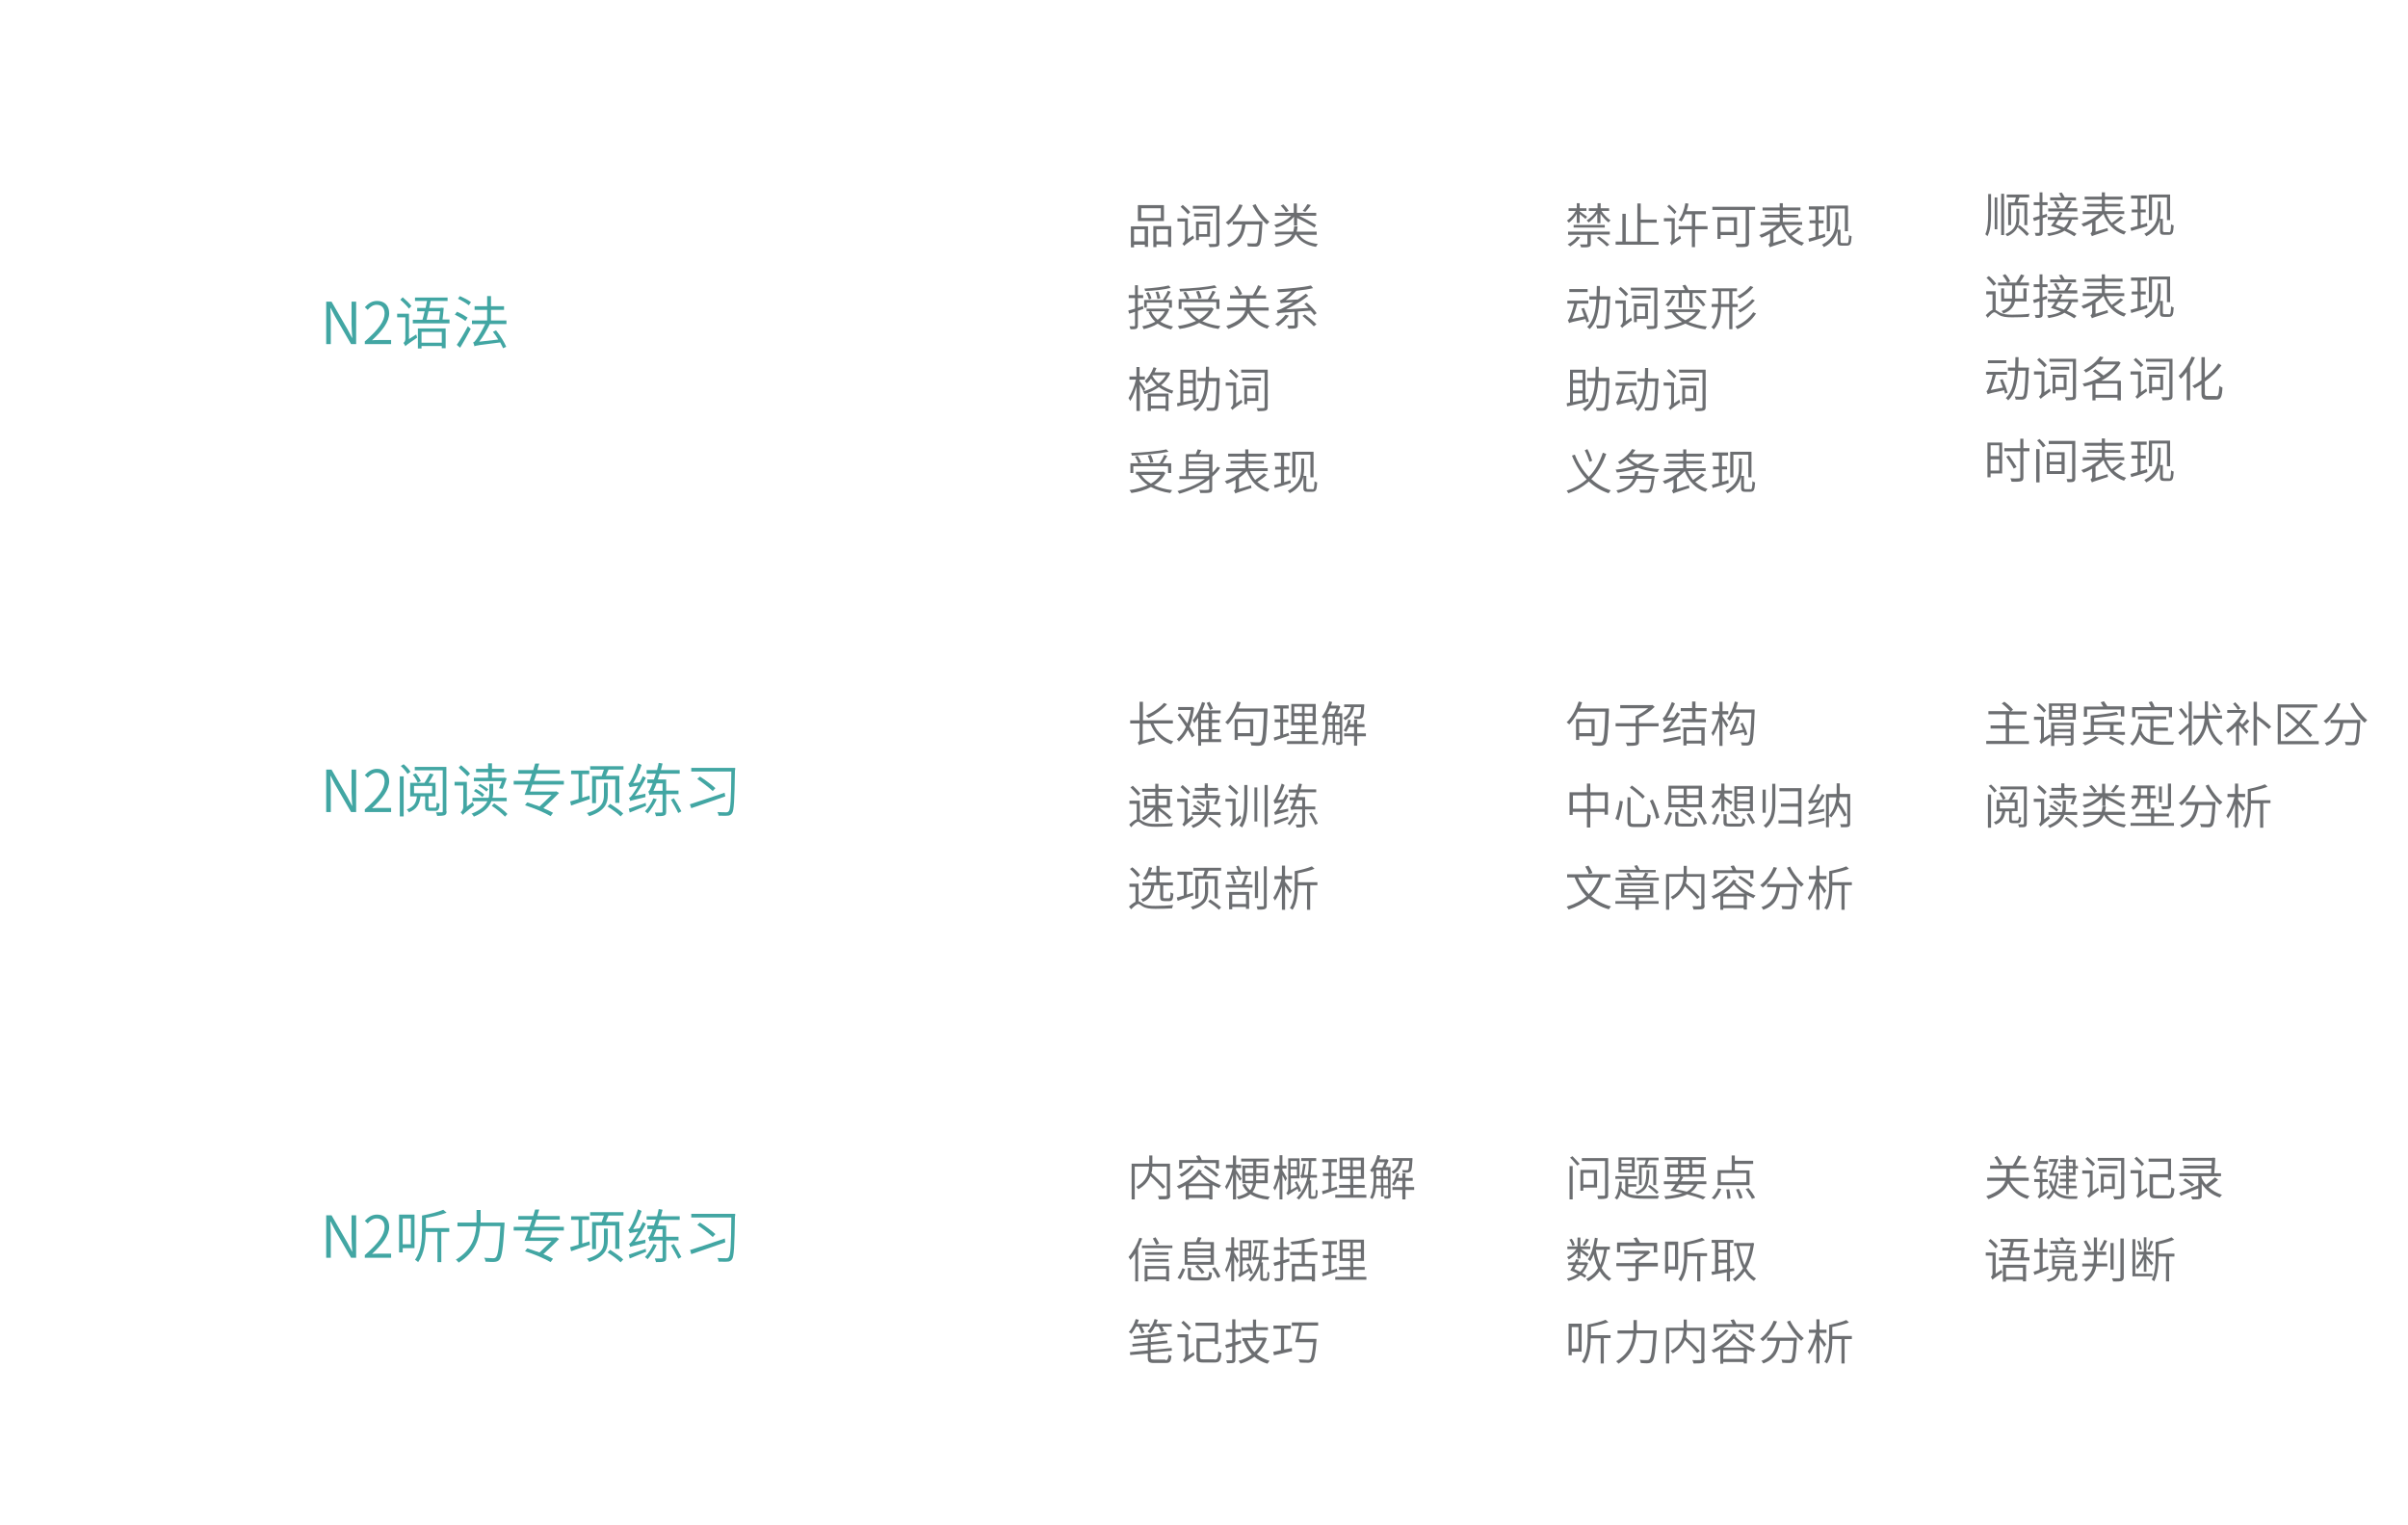 <?xml version="1.0" encoding="utf-8"?>
<!-- Generator: Adobe Illustrator 22.0.0, SVG Export Plug-In . SVG Version: 6.00 Build 0)  -->
<svg version="1.1" id="图层_1" xmlns="http://www.w3.org/2000/svg" xmlns:xlink="http://www.w3.org/1999/xlink" x="0px" y="0px"
	 viewBox="0 0 998 632" style="enable-background:new 0 0 998 632;" xml:space="preserve">
<style type="text/css">
	.st0{fill:#42A6A3;}
	.st1{fill:#6C6E71;}
	.st2{fill:none;}
</style>
<g>
</g>
<g>
	<g>
		<path class="st0" d="M135.4,125h2l6.6,11.4l1.9,3.6h0.1c-0.1-1.8-0.3-3.7-0.3-5.5V125h1.9v17.6h-2.1l-6.6-11.4l-1.9-3.6h-0.1
			c0.1,1.8,0.2,3.5,0.2,5.4v9.6h-1.9V125z"/>
		<path class="st0" d="M151.3,141.4c5.6-4.9,8.1-8.4,8.1-11.5c0-2.1-1.1-3.6-3.3-3.6c-1.5,0-2.7,0.9-3.7,2.1l-1.2-1.1
			c1.4-1.5,2.9-2.6,5.1-2.6c3.1,0,5,2,5,5.1c0,3.6-2.8,7.2-7.1,11.2c0.9-0.1,2-0.1,2.9-0.1h5v1.7h-10.9V141.4z"/>
		<path class="st0" d="M172.5,138.6c0.1,0.4,0.3,1,0.4,1.3c-4,2.7-4.6,3.2-4.9,3.6c-0.1-0.4-0.6-1.1-0.8-1.4
			c0.3-0.2,0.8-0.7,0.8-1.7v-8.9h-3.4V130h4.9v10.5L172.5,138.6z M169.5,127.9c-0.7-1-2.3-2.6-3.6-3.7l1-1c1.3,1.1,2.9,2.6,3.6,3.6
			L169.5,127.9z M186.3,132.5v1.5h-15.2v-1.5h4c0.3-1,0.6-2.2,0.9-3.5h-3.1v-1.4h3.5c0.2-1,0.4-2,0.6-2.9H172v-1.4h13.5v1.4h-7
			c-0.2,0.9-0.4,1.9-0.6,2.9h4.7l0.2-0.1l1.1,0.1c-0.1,1.5-0.3,3.3-0.5,4.8H186.3z M173.2,136.1h11.5v8.2h-1.6v-0.9h-8.4v1h-1.5
			V136.1z M174.7,137.5v4.5h8.4v-4.5H174.7z M177.6,129c-0.3,1.3-0.6,2.5-0.8,3.5h5.2c0.1-1.1,0.3-2.4,0.4-3.5H177.6z"/>
		<path class="st0" d="M192.9,133c-1-0.8-2.9-1.9-4.4-2.6l0.9-1.2c1.5,0.6,3.4,1.7,4.4,2.4L192.9,133z M189.3,142.9
			c1.3-1.8,3.2-5,4.6-7.7l1.2,1.1c-1.3,2.5-3,5.5-4.4,7.8L189.3,142.9z M190.6,122.7c1.6,0.7,3.6,1.7,4.6,2.5l-0.9,1.3
			c-1-0.8-2.9-2-4.5-2.7L190.6,122.7z M208.5,144.3c-0.3-0.7-0.7-1.5-1.2-2.4c-9.1,1.1-10.1,1.3-10.7,1.6c0-0.4-0.3-1.2-0.5-1.6
			c0.5-0.1,0.9-0.7,1.5-1.5c0.6-0.8,2.2-3.4,3.5-6.1h-5.5v-1.5h6.3v-4.4h-5.2v-1.5h5.2v-4.2h1.6v4.2h5.4v1.5h-5.4v4.4h6.4v1.5h-6.9
			c-1.3,2.6-2.8,5.3-4.4,7.3l7.9-0.9c-0.7-1.1-1.4-2.2-2.2-3.2l1.3-0.6c1.7,2.1,3.5,5,4.2,6.8L208.5,144.3z"/>
	</g>
</g>
<g>
	<g>
		<path class="st0" d="M135.4,318.9h2l6.6,11.4l1.9,3.6h0.1c-0.1-1.8-0.3-3.7-0.3-5.5v-9.5h1.9v17.6h-2.1l-6.6-11.4l-1.9-3.6h-0.1
			c0.1,1.8,0.2,3.5,0.2,5.4v9.6h-1.9V318.9z"/>
		<path class="st0" d="M151.3,335.3c5.6-4.9,8.1-8.4,8.1-11.5c0-2.1-1.1-3.6-3.3-3.6c-1.5,0-2.7,0.9-3.7,2.1l-1.2-1.1
			c1.4-1.5,2.9-2.6,5.1-2.6c3.1,0,5,2,5,5.1c0,3.6-2.8,7.2-7.1,11.2c0.9-0.1,2-0.1,2.9-0.1h5v1.7h-10.9V335.3z"/>
		<path class="st0" d="M165.7,321.7h1.6v16.6h-1.6V321.7z M168.9,320.7c-0.5-0.9-1.7-2.3-2.8-3.3l1.2-0.7c1.1,0.9,2.3,2.2,2.8,3.1
			L168.9,320.7z M180.3,334.7c0.5,0,0.6-0.2,0.7-2.1c0.3,0.2,0.8,0.4,1.2,0.5c-0.1,2.3-0.6,2.9-1.8,2.9h-2.3c-1.6,0-1.9-0.4-1.9-1.8
			V330h-1.9c-0.4,3.2-1.5,5.3-4.8,6.6c-0.2-0.3-0.6-0.9-0.9-1.2c3-1,3.9-2.8,4.2-5.4h-2.8v-5.6h5.9c0.8-1.1,1.7-2.8,2.3-3.9l1.5,0.4
			c-0.6,1.2-1.4,2.5-2.1,3.5h2.9v5.6h-2.9v4.1c0,0.5,0.1,0.6,0.7,0.6H180.3z M172.4,320.5c0.8,1,1.7,2.3,2,3.2l-1.3,0.6
			c-0.3-0.9-1.2-2.3-2-3.3L172.4,320.5z M171.6,328.7h7.5v-3h-7.5V328.7z M185.1,336.2c0,0.9-0.2,1.3-0.8,1.6
			c-0.6,0.2-1.6,0.3-3.1,0.3c-0.1-0.4-0.3-1.1-0.5-1.5c1.1,0,2.1,0,2.4,0c0.3,0,0.4-0.1,0.4-0.4v-17h-11.6v-1.4h13.1V336.2z"/>
		<path class="st0" d="M195.9,332.4c0.2,0.4,0.4,1,0.6,1.3c-3.7,3-4.3,3.5-4.7,4v0c-0.2-0.3-0.6-0.9-0.9-1.1
			c0.4-0.3,1.1-1.1,1.1-2.2v-8.9h-3.6v-1.5h5.1v10.2L195.9,332.4z M193.7,321.7c-0.8-1-2.4-2.5-3.6-3.6l1-1c1.3,1.1,3,2.5,3.7,3.5
			L193.7,321.7z M203.7,331.9c-0.9,2.4-2.9,4.7-7.3,6.5c-0.2-0.4-0.6-1-1-1.2c3.8-1.5,5.7-3.3,6.6-5.2h-6.2v-1.4h6.7
			c0.3-1,0.3-2,0.3-2.9v-2.9h1.6v2.9c0,0.9,0,1.9-0.3,2.9h5.9v1.4H203.7z M206.8,326.6c0.4-0.8,0.8-1.8,1.2-2.9h-11.6v-1.4h5.9V320
			h-5v-1.4h5v-2.3h1.6v2.3h5v1.4h-5v2.3h4.8l0.3-0.1l1,0.3c-0.5,1.6-1.2,3.3-1.7,4.4L206.8,326.6z M197.2,326.9
			c1.2,0.6,2.8,1.6,3.5,2.4l-0.8,1c-0.7-0.8-2.3-1.8-3.5-2.5L197.2,326.9z M201.6,328c-0.7-0.7-2.2-1.8-3.4-2.4l0.7-0.8
			c1.2,0.6,2.7,1.6,3.5,2.3L201.6,328z M204.8,332.9c1.9,1.3,4.4,3.1,5.5,4.4l-1,1.1c-1.2-1.3-3.5-3.2-5.5-4.5L204.8,332.9z"/>
		<path class="st0" d="M220.6,325.2c-0.3,1-0.6,1.9-0.9,2.8h10.5l0.3-0.1l1.2,0.7c-1.7,1.8-4.2,4.2-6.5,6.3c1.6,0.7,3,1.3,4,1.9
			l-1,1.4c-2.3-1.4-7-3.4-10.6-4.5l0.9-1.2c1.6,0.5,3.4,1.1,5.1,1.7c1.7-1.6,3.6-3.4,5-4.8h-11.2c0.5-1.2,1-2.7,1.6-4.3h-6.1v-1.5
			h6.6c0.3-1,0.7-2,1-3h-5.7v-1.5h6.2c0.3-1,0.6-1.9,0.8-2.7h1.7c-0.3,0.9-0.6,1.8-0.8,2.7h9.3v1.5h-9.7c-0.3,1-0.6,2-1,3h12.4v1.5
			H220.6z"/>
		<path class="st0" d="M244.5,331.1c-2.8,1-5.7,1.9-7.8,2.7l-0.4-1.7c0.9-0.3,2.2-0.6,3.5-1v-10.3h-3.1v-1.5h7.5v1.5h-2.9v9.8l3-0.9
			L244.5,331.1z M250.3,324.4h1.6v5.1c0,3.1-1,6.6-7.7,8.7c-0.2-0.4-0.6-1-1-1.3c6.5-1.8,7.1-4.9,7.1-7.5V324.4z M249.4,321.5
			c0.3-0.8,0.6-1.8,0.9-2.6h-5.7v-1.4h13.8v1.4h-6.2c-0.4,0.9-0.8,1.8-1.1,2.6h5.6v11.2H255V323h-8v9.8h-1.6v-11.2H249.4z
			 M252.9,333.1c1.8,1.2,4.2,2.8,5.4,4l-1.1,1.2c-1.1-1.2-3.5-2.9-5.4-4.1L252.9,333.1z"/>
		<path class="st0" d="M261.2,331.9c-0.1-0.4-0.3-1-0.5-1.3c0.5-0.1,1-0.7,1.6-1.6c0.4-0.5,1.2-1.8,2.2-3.4
			c-2.6,0.4-3.1,0.5-3.5,0.6c-0.1-0.3-0.4-1.1-0.6-1.5c0.4-0.1,0.8-0.7,1.2-1.5c0.5-0.8,2-4,2.8-6.9l1.5,0.7
			c-0.9,2.6-2.2,5.4-3.5,7.5l2.7-0.3c0.5-0.8,0.9-1.7,1.3-2.6l1.3,0.7c-1.3,2.6-2.9,5.3-4.6,7.5l4.4-0.9c0,0.4,0,1,0,1.4
			C262.3,331.5,261.6,331.8,261.2,331.9L261.2,331.9z M267.8,333.9c-2.4,1-4.9,2-6.8,2.8l-0.4-1.6c1.7-0.6,4.3-1.5,7-2.4
			L267.8,333.9z M272.2,331.2c-0.9,2-2.4,4.3-3.8,5.9c-0.2-0.3-0.8-0.7-1.1-0.9c1.4-1.4,2.8-3.6,3.5-5.4L272.2,331.2z M276.1,329.2
			v7.1c0,1-0.2,1.4-0.8,1.6c-0.6,0.3-1.7,0.3-3.4,0.3c-0.1-0.4-0.3-1-0.5-1.5c1.3,0,2.4,0,2.7,0c0.4,0,0.5-0.1,0.5-0.4v-7.1h-3.3
			c-1.2,0-1.9,0.1-2.1,0.3c-0.1-0.3-0.3-1.1-0.5-1.5c0.4-0.1,0.8-1,1.3-2.2c0.1-0.3,0.3-0.7,0.5-1.3h-2.2v-1.5h2.7
			c0.3-0.7,0.5-1.5,0.8-2.4H268v-1.5h4.3c0.3-1,0.5-2,0.7-3l1.6,0.3c-0.2,0.9-0.5,1.8-0.7,2.7h7.8v1.5h-8.3
			c-0.2,0.8-0.5,1.6-0.8,2.4h3.5v4.6h5.1v1.5H276.1z M274.6,327.7v-3.1h-2.5c-0.4,1.1-0.8,2.2-1.3,3.1H274.6z M279.3,330.8
			c1.1,1.7,2.4,4,3.1,5.4l-1.3,0.7c-0.6-1.4-2-3.7-3-5.5L279.3,330.8z"/>
		<path class="st0" d="M300.6,330c-5,1.8-10.4,3.6-14.1,4.9l-0.6-1.6c3.5-1.1,9.1-3,14.4-4.8L300.6,330z M304.6,319.1
			c-0.2,12.6-0.4,16.7-1.2,17.9c-0.5,0.7-1.1,1-1.9,1c-0.9,0.1-2.4,0-3.7,0c0-0.5-0.2-1.1-0.5-1.5c1.7,0.1,3.1,0.1,3.7,0.1
			c0.5,0,0.7-0.1,1-0.4c0.8-0.8,1-5.2,1.1-16.5h-16.6v-1.5h18.2V319.1z M290.1,321.8c2.2,1.4,5,3.5,6.4,4.8l-1.1,1.2
			c-1.4-1.3-4.2-3.5-6.4-5L290.1,321.8z"/>
	</g>
</g>
<g>
	<g>
		<path class="st0" d="M135.4,503.6h2l6.6,11.4l1.9,3.6h0.1c-0.1-1.8-0.3-3.7-0.3-5.5v-9.5h1.9v17.6h-2.1l-6.6-11.4l-1.9-3.6h-0.1
			c0.1,1.8,0.2,3.5,0.2,5.4v9.6h-1.9V503.6z"/>
		<path class="st0" d="M151.3,520c5.6-4.9,8.1-8.4,8.1-11.5c0-2.1-1.1-3.6-3.3-3.6c-1.5,0-2.7,0.9-3.7,2.1l-1.2-1.1
			c1.4-1.5,2.9-2.6,5.1-2.6c3.1,0,5,2,5,5.1c0,3.6-2.8,7.2-7.1,11.2c0.9-0.1,2-0.1,2.9-0.1h5v1.7h-10.9V520z"/>
		<path class="st0" d="M171.8,517.2h-4.9v1.8h-1.5v-15.7h6.4V517.2z M166.9,504.9v10.7h3.4v-10.7H166.9z M186.1,510.5h-3.2V523h-1.6
			v-12.5h-4.9c0,3.8-0.5,8.9-3.1,12.5c-0.3-0.3-1-0.8-1.3-1c2.6-3.5,2.9-8.4,2.9-12v-6.3c3.2-0.6,6.8-1.5,8.8-2.4l1.4,1.2
			c-2.3,0.9-5.6,1.7-8.6,2.2v4.2h9.7V510.5z"/>
		<path class="st0" d="M209.1,506.4c0,0,0,0.6,0,0.9c-0.6,10-1.1,13.5-2.1,14.7c-0.5,0.6-1.1,0.8-2,0.9c-0.8,0.1-2.3,0-3.8-0.1
			c0-0.5-0.2-1.2-0.6-1.6c1.7,0.1,3.2,0.2,3.8,0.2c0.5,0,0.8-0.1,1.1-0.4c0.9-0.8,1.4-4.3,1.9-12.9H199c-0.3,5-1.9,10.8-8.9,15.1
			c-0.3-0.4-0.8-1-1.2-1.2c6.6-4,8.2-9.3,8.5-13.8h-7.8v-1.6h7.9c0-0.4,0-0.8,0-1.2v-4h1.7v4c0,0.4,0,0.8,0,1.2H209.1z"/>
		<path class="st0" d="M220.6,510c-0.3,1-0.6,1.9-0.9,2.8h10.5l0.3-0.1l1.2,0.7c-1.7,1.8-4.2,4.2-6.5,6.3c1.6,0.7,3,1.3,4,1.9
			l-1,1.4c-2.3-1.4-7-3.4-10.6-4.5l0.9-1.2c1.6,0.5,3.4,1.1,5.1,1.7c1.7-1.6,3.6-3.4,5-4.8h-11.2c0.5-1.2,1-2.7,1.6-4.3h-6.1v-1.5
			h6.6c0.3-1,0.7-2,1-3h-5.7v-1.5h6.2c0.3-1,0.6-1.9,0.8-2.7h1.7c-0.3,0.9-0.6,1.8-0.8,2.7h9.3v1.5h-9.7c-0.3,1-0.6,2-1,3h12.4v1.5
			H220.6z"/>
		<path class="st0" d="M244.5,515.8c-2.8,1-5.7,1.9-7.8,2.7l-0.4-1.7c0.9-0.3,2.2-0.6,3.5-1v-10.3h-3.1V504h7.5v1.5h-2.9v9.8l3-0.9
			L244.5,515.8z M250.3,509.1h1.6v5.1c0,3.1-1,6.6-7.7,8.7c-0.2-0.4-0.6-1-1-1.3c6.5-1.8,7.1-4.9,7.1-7.5V509.1z M249.4,506.3
			c0.3-0.8,0.6-1.8,0.9-2.6h-5.7v-1.4h13.8v1.4h-6.2c-0.4,0.9-0.8,1.8-1.1,2.6h5.6v11.2H255v-9.7h-8v9.8h-1.6v-11.2H249.4z
			 M252.9,517.9c1.8,1.2,4.2,2.8,5.4,4l-1.1,1.2c-1.1-1.2-3.5-2.9-5.4-4.1L252.9,517.9z"/>
		<path class="st0" d="M261.2,516.7c-0.1-0.4-0.3-1-0.5-1.3c0.5-0.1,1-0.7,1.6-1.6c0.4-0.5,1.2-1.8,2.2-3.4
			c-2.6,0.4-3.1,0.5-3.5,0.6c-0.1-0.3-0.4-1.1-0.6-1.5c0.4-0.1,0.8-0.7,1.2-1.5c0.5-0.8,2-4,2.8-6.9l1.5,0.7
			c-0.9,2.6-2.2,5.4-3.5,7.5l2.7-0.3c0.5-0.8,0.9-1.7,1.3-2.6l1.3,0.7c-1.3,2.6-2.9,5.3-4.6,7.5l4.4-0.9c0,0.4,0,1,0,1.4
			C262.3,516.3,261.6,516.5,261.2,516.7L261.2,516.7z M267.8,518.7c-2.4,1-4.9,2-6.8,2.8l-0.4-1.6c1.7-0.6,4.3-1.5,7-2.4
			L267.8,518.7z M272.2,515.9c-0.9,2-2.4,4.3-3.8,5.9c-0.2-0.3-0.8-0.7-1.1-0.9c1.4-1.4,2.8-3.6,3.5-5.4L272.2,515.9z M276.1,514
			v7.1c0,1-0.2,1.4-0.8,1.6c-0.6,0.3-1.7,0.3-3.4,0.3c-0.1-0.4-0.3-1-0.5-1.5c1.3,0,2.4,0,2.7,0c0.4,0,0.5-0.1,0.5-0.4V514h-3.3
			c-1.2,0-1.9,0.1-2.1,0.3c-0.1-0.3-0.3-1.1-0.5-1.5c0.4-0.1,0.8-1,1.3-2.2c0.1-0.3,0.3-0.7,0.5-1.3h-2.2v-1.5h2.7
			c0.3-0.7,0.5-1.5,0.8-2.4H268V504h4.3c0.3-1,0.5-2,0.7-3l1.6,0.3c-0.2,0.9-0.5,1.8-0.7,2.7h7.8v1.5h-8.3c-0.2,0.8-0.5,1.6-0.8,2.4
			h3.5v4.6h5.1v1.5H276.1z M274.6,512.5v-3.1h-2.5c-0.4,1.1-0.8,2.2-1.3,3.1H274.6z M279.3,515.5c1.1,1.7,2.4,4,3.1,5.4l-1.3,0.7
			c-0.6-1.4-2-3.7-3-5.5L279.3,515.5z"/>
		<path class="st0" d="M300.6,514.8c-5,1.8-10.4,3.6-14.1,4.9L286,518c3.5-1.1,9.1-3,14.4-4.8L300.6,514.8z M304.6,503.9
			c-0.2,12.6-0.4,16.7-1.2,17.9c-0.5,0.7-1.1,1-1.9,1c-0.9,0.1-2.4,0-3.7,0c0-0.5-0.2-1.1-0.5-1.5c1.7,0.1,3.1,0.1,3.7,0.1
			c0.5,0,0.7-0.1,1-0.4c0.8-0.8,1-5.2,1.1-16.5h-16.6V503h18.2V503.9z M290.1,506.6c2.2,1.4,5,3.5,6.4,4.8l-1.1,1.2
			c-1.4-1.3-4.2-3.5-6.4-5L290.1,506.6z"/>
	</g>
</g>
<g>
	<g>
		<path class="st1" d="M468.8,93.8h7v8.5h-1.3v-0.9H470v1.1h-1.3V93.8z M470,95v5h4.4v-5H470z M482.4,91.6h-10.8V85h10.8V91.6z
			 M481.1,86.3H473v4h8.1V86.3z M485.4,93.8v8.5h-1.3v-1h-4.8v1.1H478v-8.7H485.4z M484.1,100v-5h-4.8v5H484.1z"/>
		<path class="st1" d="M494.5,97.6c0.1,0.3,0.3,0.8,0.4,1.1c-3.3,2.4-3.8,2.8-4.1,3.2c-0.2-0.3-0.5-0.7-0.8-0.9c0.4-0.3,1.1-1,1.1-2
			v-7.2H488v-1.3h4.3V99L494.5,97.6z M492.3,88.8c-0.6-0.8-1.9-2.1-3-3.1l0.9-0.8c1.1,0.9,2.4,2.1,3.1,3L492.3,88.8z M505.4,100.6
			c0,0.9-0.2,1.3-0.8,1.5c-0.6,0.2-1.6,0.3-3.3,0.3c-0.1-0.4-0.3-1-0.5-1.3c1.3,0,2.5,0,2.8,0c0.3,0,0.5-0.1,0.5-0.5V86.5h-9.7v-1.2
			h11V100.6z M502.6,89.7h-7.7v-1.2h7.7V89.7z M496.9,98.1v1.4h-1.2v-7.7h5.8v6.3H496.9z M496.9,93v4h3.4v-4H496.9z"/>
		<path class="st1" d="M515,85c-1.3,3.3-3.5,6.2-5.9,8.2c-0.2-0.3-0.8-0.8-1.1-1c2.4-1.7,4.4-4.5,5.6-7.5L515,85z M523.2,91.7
			c0,0,0,0.5,0,0.7c-0.3,6.1-0.6,8.4-1.3,9.2c-0.4,0.4-0.8,0.6-1.5,0.6c-0.7,0-1.9,0-3.2-0.1c0-0.4-0.2-0.9-0.4-1.3
			c1.3,0.1,2.6,0.1,3.1,0.1c0.4,0,0.6-0.1,0.9-0.2c0.5-0.5,0.8-2.5,1.1-7.7h-5.7c-0.5,4-1.8,7.6-6.9,9.4c-0.2-0.3-0.5-0.9-0.8-1.1
			c4.7-1.6,5.9-4.8,6.3-8.3h-3.9v-1.3H523.2z M520.4,84.6c1.2,2.7,3.7,5.7,5.7,7.3c-0.3,0.3-0.8,0.8-1.1,1.1c-2.1-1.8-4.5-5-5.9-7.9
			L520.4,84.6z"/>
		<path class="st1" d="M538.4,97.2c1.4,2.2,4.1,3.5,7.8,3.9c-0.3,0.3-0.7,0.9-0.8,1.2c-4-0.7-6.8-2.3-8.4-5.2h0
			c-1.1,2.6-3.2,4.3-8.2,5.2c-0.1-0.4-0.4-0.9-0.7-1.2c4.4-0.7,6.4-2,7.4-4h-7V96h7.5c0.2-0.7,0.3-1.4,0.4-2.2h1.4
			c-0.1,0.8-0.2,1.6-0.4,2.2h8.3v1.3H538.4z M536.3,89.8c-1.7,2-4.5,3.7-7.3,4.5c-0.2-0.3-0.6-0.8-0.9-1.1c2.7-0.6,5.4-2.1,7-3.8
			h-6.7v-1.2h7.8v-3.9h1.3v3.9h8v1.2h-7.1c2.5,1.2,5.4,2.8,7,3.8l-0.6,1.1c-1.6-1.1-4.7-2.7-7.2-4v3.2h-1.3V89.8z M532.9,87.9
			c-0.4-0.8-1.3-1.9-2.1-2.7l1.1-0.5c0.8,0.8,1.8,1.9,2.2,2.7L532.9,87.9z M543.3,85c-0.7,1-1.6,2.1-2.3,2.8l-1.1-0.4
			c0.7-0.7,1.5-2,2-2.8L543.3,85z"/>
		<path class="st1" d="M471.6,128.8v6c0,0.8-0.2,1.1-0.6,1.4c-0.5,0.2-1.2,0.3-2.5,0.2c-0.1-0.3-0.2-0.9-0.4-1.2c0.9,0,1.7,0,1.9,0
			c0.3,0,0.4-0.1,0.4-0.4v-5.6L468,130l-0.4-1.3c0.8-0.2,1.7-0.5,2.8-0.8v-4.4h-2.6v-1.2h2.6v-4.1h1.2v4.1h2.2v1.2h-2.2v4l2.1-0.7
			l0.2,1.2L471.6,128.8z M484.6,128.2c-0.8,2.2-2.1,3.8-3.7,5.1c1.5,0.9,3.2,1.6,5.3,2c-0.3,0.3-0.6,0.8-0.8,1.2
			c-2.2-0.5-4-1.3-5.6-2.4c-1.7,1.1-3.7,1.8-5.8,2.3c-0.1-0.3-0.4-0.9-0.6-1.2c1.9-0.4,3.8-1,5.4-1.9c-1.2-1.1-2.1-2.4-2.8-4
			l0.8-0.3h-1.6v-1.1h8.4l0.2-0.1L484.6,128.2z M475.4,127.5h-1.2v-3.2h8.1l-0.3-0.1c0.7-1,1.6-2.6,2-3.7l1.2,0.4
			c-0.6,1.1-1.4,2.5-2.1,3.4h2.6v3.2h-1.2v-2.1h-9.2V127.5z M485.2,119.3c-2.7,0.7-7,1.2-10.6,1.3c0-0.3-0.2-0.7-0.3-1
			c3.5-0.2,7.8-0.7,10.1-1.3L485.2,119.3z M476.2,124.1c-0.2-0.7-0.7-1.9-1.2-2.7l1-0.4c0.5,0.8,1.1,1.9,1.2,2.7L476.2,124.1z
			 M477.1,129c0.6,1.4,1.6,2.6,2.7,3.5c1.3-0.9,2.3-2.1,3-3.5H477.1z M479.7,123.9c-0.1-0.8-0.4-2-0.8-2.9l1.1-0.2
			c0.4,0.9,0.8,2.1,0.9,2.8L479.7,123.9z"/>
		<path class="st1" d="M503,128c-1,2.2-2.7,3.8-4.7,5.1c2.2,1,4.7,1.7,7.5,2c-0.3,0.3-0.6,0.9-0.8,1.2c-3-0.4-5.7-1.3-8-2.5
			c-2.4,1.3-5.2,2.1-8.1,2.5c-0.1-0.3-0.5-0.9-0.8-1.2c2.8-0.4,5.4-1.1,7.6-2.1c-1.7-1.1-3.1-2.6-4.2-4.3l0.1,0h-0.8v-1.2h11
			l0.3-0.1L503,128z M489.8,128h-1.3v-4h12.1c0.7-1,1.5-2.4,1.9-3.5l1.3,0.4c-0.6,1-1.3,2.2-1.9,3.1h3.5v4h-1.3v-2.8h-14.4V128z
			 M504.3,119.2c-3.9,0.8-10.1,1.3-15.2,1.6c0-0.3-0.2-0.8-0.3-1.1c5.1-0.2,11.2-0.7,14.6-1.5L504.3,119.2z M491.5,120.9
			c0.6,0.8,1.2,1.9,1.5,2.7l-1.2,0.4c-0.2-0.7-0.8-1.9-1.4-2.8L491.5,120.9z M493,128.8c1,1.5,2.4,2.7,4,3.6c1.6-0.9,3-2.2,4-3.6
			H493z M496.7,123.8c-0.1-0.8-0.6-2.1-1-3l1.2-0.3c0.5,0.9,1,2.2,1.1,3L496.7,123.8z"/>
		<path class="st1" d="M518.2,128.8c1.5,3,4.2,5.3,7.9,6.2c-0.3,0.3-0.7,0.9-0.9,1.2c-3.6-1.1-6.2-3.3-7.9-6.5
			c-0.8,2.3-3,4.7-8.2,6.6c-0.2-0.3-0.6-0.9-0.9-1.2c5.4-1.9,7.3-4.2,7.9-6.4h-7.5v-1.3h7.8c0-0.5,0.1-0.9,0.1-1.3v-2.4h-6.7v-1.3
			h9.4c0.8-1.2,1.7-2.9,2.2-4.2l1.4,0.5c-0.6,1.2-1.5,2.6-2.2,3.7h4.1v1.3h-6.7v2.4c0,0.4,0,0.8-0.1,1.3h7.9v1.3H518.2z
			 M513.6,122.4c-0.3-1-1.2-2.4-2-3.4l1.1-0.6c0.9,1,1.7,2.4,2.1,3.4L513.6,122.4z"/>
		<path class="st1" d="M534.2,130.8c-1.2,1.6-3,3.3-4.5,4.4c-0.3-0.3-0.8-0.7-1.2-0.9c1.6-1,3.3-2.5,4.3-3.9L534.2,130.8z
			 M537.9,129.1v5.5c0,0.8-0.2,1.1-0.8,1.4c-0.6,0.2-1.6,0.2-3.1,0.2c-0.1-0.4-0.3-0.9-0.5-1.3c1.2,0,2.3,0,2.6,0
			c0.3,0,0.4-0.1,0.4-0.3v-5.4c-5.6,0.4-6.4,0.5-6.9,0.7c-0.1-0.3-0.3-0.9-0.4-1.3c0.6-0.1,1.5-0.4,2.8-1.1c0.7-0.3,2.2-1.2,4-2.3
			c-4.2,0.3-4.8,0.3-5.2,0.5c-0.1-0.3-0.2-0.9-0.4-1.2c0.4,0,0.9-0.4,1.5-0.8c0.5-0.3,2.1-1.6,3.4-3c-1.9,0.2-3.8,0.3-5.6,0.4
			c0-0.3-0.2-0.9-0.3-1.2c4.8-0.3,10.7-0.8,13.9-1.6l0.9,1.1c-1.9,0.5-4.3,0.8-6.9,1.1c-1.4,1.4-2.9,2.8-4.4,3.9l5-0.3
			c1.1-0.7,2.2-1.5,3.3-2.4l1,0.9c-3,2.3-6.2,4.2-9.2,5.6l9.3-0.6c-0.6-0.6-1.2-1.2-1.7-1.7l1-0.5c1.6,1.3,3.3,3.2,4.1,4.4l-1.1,0.7
			c-0.3-0.5-0.8-1.2-1.4-1.8L537.9,129.1z M540.8,130.3c1.7,1.3,3.8,3,4.8,4.1l-1.1,0.8c-1-1.1-3.1-3-4.7-4.3L540.8,130.3z"/>
		<path class="st1" d="M485,154.7c-0.9,2-2.2,3.6-3.8,4.9c1.5,1,3.2,1.8,5.1,2.3c-0.2,0.3-0.4,0.8-0.5,1.2c-2-0.6-3.9-1.5-5.5-2.7
			c-1.8,1.3-3.9,2.3-5.9,2.9c-0.1-0.3-0.5-0.9-0.7-1.1l0.2-0.1c-0.3-0.6-0.9-1.7-1.5-2.7v10.9H471v-10.2c-0.7,2.4-1.6,4.7-2.6,6.1
			c-0.1-0.4-0.5-0.9-0.7-1.3c1.2-1.7,2.5-4.9,3.1-7.6h-2.7V156h2.9v-3.9h1.3v3.9h2.2v1.3h-2.2v0.6c0.5,0.6,2,2.7,2.4,3.3l-0.8,1
			c1.9-0.6,3.8-1.4,5.5-2.5c-0.9-0.8-1.7-1.8-2.4-2.8c-0.5,0.8-1.1,1.5-1.7,2c-0.2-0.2-0.6-0.8-0.8-1c1.5-1.4,2.8-3.5,3.6-5.7
			l1.2,0.3c-0.2,0.6-0.5,1.2-0.8,1.8h5.6l0.2-0.1L485,154.7z M475.7,163.1h8.6v7.2h-1.3v-1H477v1h-1.3V163.1z M477,164.3v3.8h6.1
			v-3.8H477z M477.6,155.7c0.6,1.2,1.5,2.3,2.6,3.2c1.2-1,2.3-2.1,3-3.4h-5.5L477.6,155.7z"/>
		<path class="st1" d="M496.9,166.4c-3.1,0.7-6.5,1.5-8.9,2l-0.2-1.3l1.4-0.3v-13.6h6.4v12.3l1.1-0.3L496.9,166.4z M490.4,154.4v3.1
			h4v-3.1H490.4z M494.4,158.7h-4v3.1h4V158.7z M490.4,166.6c1.2-0.2,2.6-0.5,4-0.8v-2.8h-4V166.6z M505.5,157.4
			c-0.2,8.4-0.4,11.2-1.1,12.1c-0.4,0.5-0.8,0.6-1.4,0.7c-0.6,0.1-1.7,0-2.7,0c0-0.4-0.2-0.9-0.4-1.3c1.2,0.1,2.2,0.1,2.6,0.1
			c0.4,0,0.6,0,0.8-0.3c0.5-0.6,0.7-3.3,0.9-10.7h-3.3c-0.3,5.2-1.4,9.8-5.5,12.4c-0.2-0.3-0.6-0.8-1-1c3.9-2.4,4.9-6.6,5.2-11.5
			h-3.3v-1.3h3.4c0.1-1.5,0.1-3,0.1-4.6h1.3c0,1.6,0,3.1-0.1,4.6h4.5V157.4z"/>
		<path class="st1" d="M514.5,165.6c0.1,0.3,0.3,0.8,0.4,1.1c-3.3,2.4-3.8,2.8-4.1,3.2c-0.2-0.3-0.5-0.7-0.8-0.9
			c0.4-0.3,1.1-1,1.1-2v-7.2H508v-1.3h4.3v8.6L514.5,165.6z M512.3,156.8c-0.6-0.8-1.9-2.1-3-3.1l0.9-0.8c1.1,0.9,2.4,2.1,3.1,3
			L512.3,156.8z M525.4,168.6c0,0.9-0.2,1.3-0.8,1.5c-0.6,0.2-1.6,0.3-3.3,0.3c-0.1-0.4-0.3-1-0.5-1.3c1.3,0,2.5,0,2.8,0
			c0.3,0,0.5-0.1,0.5-0.5v-14.2h-9.7v-1.2h11V168.6z M522.6,157.7h-7.7v-1.2h7.7V157.7z M516.9,166.1v1.4h-1.2v-7.7h5.8v6.3H516.9z
			 M516.9,161v4h3.4v-4H516.9z"/>
		<path class="st1" d="M483,196c-1,2.2-2.7,3.8-4.7,5.1c2.2,1,4.7,1.7,7.5,2c-0.3,0.3-0.6,0.9-0.8,1.2c-3-0.4-5.7-1.3-8-2.5
			c-2.4,1.3-5.2,2.1-8.1,2.5c-0.1-0.3-0.5-0.9-0.8-1.2c2.8-0.4,5.4-1.1,7.6-2.1c-1.7-1.1-3.1-2.6-4.2-4.3l0.1,0h-0.8v-1.2h11
			l0.3-0.1L483,196z M469.8,196h-1.3v-4h12.1c0.7-1,1.5-2.4,1.9-3.5l1.3,0.4c-0.6,1-1.3,2.2-1.9,3.1h3.5v4h-1.3v-2.8h-14.4V196z
			 M484.3,187.2c-3.9,0.8-10.1,1.3-15.2,1.6c0-0.3-0.2-0.8-0.3-1.1c5.1-0.2,11.2-0.7,14.6-1.5L484.3,187.2z M471.5,188.9
			c0.6,0.8,1.2,1.9,1.5,2.7l-1.2,0.4c-0.2-0.7-0.8-1.9-1.4-2.8L471.5,188.9z M473,196.8c1,1.5,2.4,2.7,4,3.6c1.6-0.9,3-2.2,4-3.6
			H473z M476.7,191.8c-0.1-0.8-0.6-2.1-1-3l1.2-0.3c0.5,0.9,1,2.2,1.1,3L476.7,191.8z"/>
		<path class="st1" d="M505.7,193.9c-0.9,1.3-2,2.5-3.3,3.6v5c0,1-0.2,1.4-0.9,1.6c-0.7,0.2-2,0.2-4,0.2c-0.1-0.4-0.3-0.9-0.5-1.3
			c1.7,0.1,3.2,0.1,3.6,0c0.4,0,0.6-0.2,0.6-0.6v-3.8c-3.5,2.7-7.8,4.7-12.4,6c-0.2-0.3-0.6-0.9-0.8-1.1c4.2-1.1,8.1-2.7,11.4-5
			h-10.6v-1.2h2.7v-9.1h4.1c0.3-0.7,0.6-1.4,0.8-2l1.5,0.3c-0.3,0.6-0.6,1.2-1,1.8h5.6v7.6c0.8-0.8,1.5-1.6,2.1-2.5L505.7,193.9z
			 M492.6,189.3v1.9h8.5v-1.9H492.6z M501.1,192.2h-8.5v1.9h8.5V192.2z M500.8,197.3l0.3-0.3v-1.8h-8.5v2.1H500.8z"/>
		<path class="st1" d="M525,196.8c-1.1,1-2.6,2.1-3.9,2.9c1.4,1.3,3.1,2.3,5.1,2.9c-0.3,0.3-0.7,0.8-0.9,1.2
			c-4.1-1.4-6.9-4.4-8.5-8.5h-0.1c-0.9,0.9-2,1.9-3.2,2.7v4.6l5-1.5c0,0.4,0.1,0.9,0.2,1.1c-5.5,1.8-6.2,2-6.7,2.3
			c-0.1-0.3-0.4-0.9-0.6-1.2c0.3-0.2,0.7-0.5,0.7-1.3v-3.2c-1.2,0.7-2.4,1.3-3.6,1.7c-0.2-0.3-0.6-0.8-0.9-1.1
			c2.5-0.8,5.4-2.4,7.3-4.1h-6.7V194h7.9v-1.9h-6.1V191h6.1v-1.8h-7.1V188h7.1v-1.8h1.3v1.8h7.3v1.2h-7.3v1.8h6.4v1.1h-6.4v1.9h8
			v1.2h-7.4c0.6,1.4,1.3,2.6,2.2,3.7c1.2-0.8,2.7-1.9,3.6-2.8L525,196.8z"/>
		<path class="st1" d="M535,200.2c-2.4,0.7-4.8,1.5-6.7,2L528,201c0.8-0.2,1.8-0.5,2.9-0.8v-5.6h-2.4v-1.2h2.4v-4.5h-2.7v-1.3h6.5
			v1.3h-2.5v4.5h2.1v1.2h-2.1v5.2c0.9-0.2,1.8-0.5,2.6-0.8L535,200.2z M543.9,202.8c0.7,0,0.8-0.5,0.9-3.4c0.3,0.3,0.8,0.4,1.1,0.5
			c-0.2,3.1-0.4,3.9-2.1,3.9H542c-1.3,0-1.8-0.3-1.8-1.6v-4.7c-0.6,2.5-2.1,5.1-5.7,6.9c-0.1-0.3-0.5-0.8-0.8-1
			c5-2.6,5.6-6.3,5.6-9.4v-4h1.2v4c0,1-0.1,2.1-0.3,3.2h1.2v4.8c0,0.6,0.2,0.7,0.8,0.7H543.9z M536.9,197.8h-1.3v-10.6h8.8v10.6
			h-1.3v-9.4h-6.2V197.8z"/>
	</g>
</g>
<g>
	<g>
		<path class="st1" d="M478.1,299.9c1.5,3.5,4.3,6.2,8.2,7.3c-0.3,0.3-0.7,0.8-0.9,1.2c-4.1-1.4-7-4.4-8.6-8.5h-3.2v7l4.9-1.3
			c0,0.4,0,0.9,0.1,1.2c-5.5,1.5-6.2,1.7-6.6,2c-0.1-0.3-0.3-0.9-0.5-1.2c0.3-0.1,0.8-0.4,0.8-1.2v-6.6h-3.9v-1.3h3.9v-7.7h1.4v7.7
			h12.4v1.3H478.1z M483.7,291.8c-2,2.3-5,4.4-7.7,5.7c-0.2-0.3-0.8-0.8-1.1-1c2.8-1.2,5.7-3.1,7.5-5.2L483.7,291.8z"/>
		<path class="st1" d="M494.9,293.3c-0.4,3-1,5.6-1.9,7.8c0.9,1.4,1.6,2.6,2.1,3.6l-1.1,0.9c-0.4-0.9-1-1.9-1.7-3.1
			c-1,2-2.3,3.7-3.7,4.8c-0.2-0.3-0.6-0.8-0.9-1c1.5-1.1,2.8-2.8,3.8-5.1c-1.1-1.7-2.3-3.5-3.4-4.9l0.9-0.7c1,1.3,2.1,2.8,3.1,4.2
			c0.6-1.7,1.1-3.5,1.4-5.6h-5.2v-1.2h5.6l0.2-0.1L494.9,293.3z M506,307.5h-8.2v1.5h-1.2v-11.6c-0.5,0.8-1.1,1.6-1.6,2.3
			c-0.1-0.3-0.5-0.9-0.7-1.2c1.7-2,3.2-5.1,3.9-7.6l1.3,0.4c-0.3,1-0.8,2.1-1.2,3.1h7.6v1.2h-3.6v2.7h3.2v1.2h-3.2v2.7h3.2v1.2h-3.2
			v2.9h3.8V307.5z M500.9,295.6h-3.1v2.7h3.1V295.6z M500.9,299.5h-3.1v2.7h3.1V299.5z M497.8,306.3h3.1v-2.9h-3.1V306.3z
			 M501.5,294.2c-0.3-0.8-0.9-2-1.4-2.9l1.2-0.5c0.5,0.9,1.1,2,1.4,2.8L501.5,294.2z"/>
		<path class="st1" d="M525.3,293.7c0,0,0,0.6,0,0.7c-0.3,9.4-0.6,12.8-1.5,13.8c-0.5,0.6-0.9,0.7-1.7,0.8c-0.8,0.1-2.2,0-3.5-0.1
			c0-0.4-0.2-1-0.5-1.4c1.5,0.1,2.9,0.1,3.5,0.1c0.4,0,0.7,0,0.9-0.3c0.7-0.7,1.1-4,1.3-12.4h-11.3c-1,2.1-2.3,3.9-3.6,5.3
			c-0.2-0.2-0.8-0.7-1.1-0.9c2.2-2,3.9-5.3,5-8.6l1.4,0.3c-0.3,0.9-0.6,1.8-1,2.6H525.3z M513,305.1v1.5h-1.3v-8.6h7.7v7.1H513z
			 M513,299.1v4.7h5.1v-4.7H513z"/>
		<path class="st1" d="M534.3,304.8c-2.1,0.7-4.4,1.5-6.1,2.1l-0.3-1.3c0.8-0.2,1.7-0.5,2.7-0.8v-5.5h-2.3v-1.2h2.3v-4.5H528v-1.3
			h6.1v1.3h-2.3v4.5h2.1v1.2h-2.1v5.1c0.7-0.2,1.5-0.5,2.2-0.7L534.3,304.8z M546.3,307.1v1.2h-12.9v-1.2h6.2v-2.9h-4.6V303h4.6
			v-2.5h-4.4v-8.8h10.1v8.8h-4.4v2.5h4.7v1.2h-4.7v2.9H546.3z M536.4,295.5h3.2v-2.7h-3.2V295.5z M536.4,299.4h3.2v-2.7h-3.2V299.4z
			 M544,292.9h-3.3v2.7h3.3V292.9z M544,296.6h-3.3v2.7h3.3V296.6z"/>
		<path class="st1" d="M556.4,307.4c0,0.6-0.1,0.9-0.5,1.1c-0.4,0.2-1,0.2-2,0.2c0-0.3-0.2-0.8-0.4-1.1c0.7,0,1.3,0,1.5,0
			c0.2,0,0.3-0.1,0.3-0.3v-3.2h-1.9v3.7h-1v-3.7h-2.1c-0.2,1.7-0.6,3.5-1.5,4.8c-0.2-0.2-0.7-0.5-1-0.6c1.3-2.1,1.5-5.1,1.5-7.3
			v-3.9c-0.2,0.2-0.4,0.5-0.5,0.7c-0.2-0.2-0.7-0.6-1-0.8c1.4-1.6,2.5-3.9,3.1-6.4l1.2,0.3c-0.1,0.5-0.3,1-0.5,1.5h2.9l0.2-0.1
			l0.8,0.5c-0.3,0.9-0.8,2-1.3,2.8h2.1V307.4z M551.2,293.6c-0.3,0.8-0.7,1.5-1.1,2.2h2.8c0.4-0.6,0.7-1.5,1-2.2H551.2z
			 M552.3,303.2v-2.8h-1.9v0.7c0,0.6,0,1.3-0.1,2.1H552.3z M550.4,299.4h1.9v-2.5h-1.9V299.4z M553.3,299.4h1.9v-2.5h-1.9V299.4z
			 M555.2,303.2v-2.8h-1.9v2.8H555.2z M561.2,292.9c-0.4,2.4-1.3,4.3-3.7,5.5c-0.2-0.3-0.5-0.7-0.8-0.9c2.1-0.9,2.9-2.6,3.2-4.5
			h-2.8v-1.1h8.3c0,0,0,0.4,0,0.5c-0.2,3.3-0.3,4.6-0.8,5c-0.3,0.3-0.6,0.4-1.1,0.5c-0.4,0-1.2,0-2.1,0c0-0.4-0.1-0.8-0.3-1.1
			c0.8,0.1,1.6,0.1,1.9,0.1c0.3,0,0.5,0,0.6-0.2c0.2-0.3,0.4-1.2,0.5-3.7H561.2z M566.1,305.1h-3.6v3.9h-1.3v-3.9h-4.1v-1.2h4.1
			v-2.6H559c-0.3,0.8-0.7,1.4-1.1,2c-0.2-0.2-0.7-0.4-1-0.6c0.9-1.1,1.5-2.8,1.9-4.5l1.1,0.2c-0.1,0.6-0.3,1.1-0.5,1.7h1.8v-1.9h1.3
			v1.9h3v1.2h-3v2.6h3.6V305.1z"/>
		<path class="st1" d="M472.3,339.5c0.4,0.2,0.8,0.6,1.6,1c1.3,0.7,2.9,0.9,5.1,0.9c2.3,0,5.3-0.1,7.2-0.3c-0.1,0.3-0.4,0.9-0.4,1.3
			c-1.5,0.1-5,0.2-6.8,0.2c-2.3,0-4-0.2-5.4-1c-0.8-0.5-1.4-1.1-1.9-1.1c-0.7,0-1.8,1-2.9,2.3l-0.8-1.1c1.1-1.1,2.1-1.9,3.1-2.2
			v-6.4h-3v-1.3h4.3V339.5z M471.6,329.7c-0.6-0.9-2-2.4-3.1-3.4l1-0.7c1.1,1,2.5,2.4,3.1,3.3L471.6,329.7z M478.8,335.7
			c-1.3,1.7-3,3.4-4.8,4.2c-0.2-0.3-0.6-0.8-0.8-1c1.8-0.8,3.8-2.5,5-4.2h-4v-4.9h4.6v-1.7h-5.4v-1.2h5.4v-2.1h1.3v2.1h5.7v1.2h-5.7
			v1.7h4.8v4.9h-4.3c1.8,1.3,3.8,2.9,4.9,4l-0.9,0.9c-0.9-1-2.7-2.6-4.5-3.9v4.8h-1.3V335.7z M475.5,333.6h3.3v-2.7h-3.3V333.6z
			 M480.1,330.9v2.7h3.5v-2.7H480.1z"/>
		<path class="st1" d="M494.1,338.1c0.1,0.3,0.4,0.9,0.5,1.1c-3.1,2.5-3.6,2.9-3.9,3.3v0c-0.1-0.3-0.5-0.7-0.7-0.9
			c0.3-0.3,0.9-0.9,0.9-1.9v-7.4h-3V331h4.3v8.5L494.1,338.1z M492.3,329.2c-0.7-0.8-2-2.1-3-3l0.8-0.9c1.1,0.9,2.5,2.1,3.1,2.9
			L492.3,329.2z M500.6,337.7c-0.7,2-2.4,3.9-6.1,5.4c-0.2-0.3-0.5-0.8-0.8-1c3.2-1.2,4.7-2.8,5.5-4.4H494v-1.2h5.6
			c0.2-0.8,0.3-1.7,0.3-2.4v-2.4h1.3v2.4c0,0.8,0,1.6-0.2,2.4h4.9v1.2H500.6z M503.1,333.2c0.3-0.6,0.7-1.5,1-2.4h-9.7v-1.2h4.9
			v-1.9h-4.1v-1.2h4.1v-1.9h1.3v1.9h4.2v1.2h-4.2v1.9h4l0.2-0.1l0.9,0.2c-0.4,1.3-1,2.8-1.4,3.7L503.1,333.2z M495.1,333.5
			c1,0.5,2.3,1.4,2.9,2l-0.6,0.8c-0.6-0.6-1.9-1.5-2.9-2.1L495.1,333.5z M498.8,334.4c-0.6-0.6-1.8-1.5-2.9-2l0.6-0.7
			c1,0.5,2.3,1.3,2.9,1.9L498.8,334.4z M501.5,338.5c1.6,1.1,3.6,2.6,4.6,3.7l-0.8,0.9c-1-1.1-2.9-2.7-4.6-3.8L501.5,338.5z"/>
		<path class="st1" d="M514,337.9c0.1,0.4,0.4,0.9,0.5,1.1c-3.2,2.7-3.7,3.1-4,3.5v0c-0.1-0.3-0.5-0.8-0.7-1c0.3-0.3,1-0.9,1-1.9
			v-7.4h-2.9V331h4.2v8.5L514,337.9z M512.4,329.4c-0.7-0.9-2.2-2.3-3.4-3.3l0.8-0.9c1.2,1,2.7,2.3,3.4,3.2L512.4,329.4z
			 M515.7,325.3h1.3v6.9c0,3.8-0.2,7.6-2.2,10.7c-0.3-0.3-0.8-0.6-1.2-0.8c1.9-2.9,2.1-6.4,2.1-10V325.3z M519.9,326.3h1.2v14.1
			h-1.2V326.3z M525.4,325.3v17.4h-1.3v-17.4H525.4z"/>
		<path class="st1" d="M528.5,337.7c-0.1-0.3-0.3-0.8-0.4-1.1c0.4-0.1,0.8-0.6,1.3-1.3c0.3-0.4,1-1.5,1.8-2.8
			c-2.2,0.3-2.6,0.4-2.9,0.5c-0.1-0.3-0.3-0.9-0.5-1.3c0.3-0.1,0.6-0.6,1-1.3c0.4-0.7,1.7-3.3,2.4-5.7l1.2,0.6
			c-0.8,2.2-1.8,4.5-2.9,6.2l2.3-0.3c0.4-0.7,0.8-1.4,1.1-2.2l1.1,0.6c-1.1,2.2-2.4,4.4-3.8,6.2l3.7-0.7c0,0.4,0,0.9,0,1.1
			C529.4,337.4,528.8,337.6,528.5,337.7L528.5,337.7z M534,339.4c-2,0.8-4.1,1.6-5.7,2.3l-0.3-1.3c1.4-0.5,3.6-1.3,5.8-2L534,339.4z
			 M537.7,337.1c-0.8,1.6-2,3.6-3.2,4.9c-0.2-0.2-0.6-0.6-0.9-0.7c1.2-1.2,2.3-3,2.9-4.5L537.7,337.1z M540.9,335.4v5.9
			c0,0.8-0.2,1.1-0.7,1.4c-0.5,0.2-1.4,0.2-2.8,0.2c-0.1-0.4-0.2-0.9-0.4-1.2c1.1,0,2,0,2.3,0c0.3,0,0.4-0.1,0.4-0.4v-5.9h-2.7
			c-1,0-1.6,0.1-1.8,0.3c-0.1-0.3-0.3-0.9-0.4-1.2c0.4-0.1,0.7-0.8,1.1-1.8c0.1-0.2,0.3-0.6,0.4-1.1h-1.8v-1.2h2.2
			c0.2-0.6,0.4-1.3,0.6-2h-3.2v-1.2h3.6c0.2-0.8,0.4-1.6,0.6-2.5l1.3,0.2c-0.2,0.7-0.4,1.5-0.6,2.2h6.5v1.2h-6.9
			c-0.2,0.7-0.4,1.3-0.6,2h2.9v3.9h4.2v1.2H540.9z M539.7,334.2v-2.6h-2.1c-0.3,0.9-0.7,1.8-1.1,2.6H539.7z M543.6,336.7
			c0.9,1.4,2,3.3,2.6,4.5l-1.1,0.6c-0.5-1.1-1.6-3.1-2.5-4.6L543.6,336.7z"/>
		<path class="st1" d="M472,373.5c0.5,0.1,1,0.6,1.9,1.1c1.2,0.7,2.9,0.8,5,0.8c2.3,0,5.3-0.1,7.3-0.4c-0.1,0.4-0.4,1-0.4,1.4
			c-1.6,0.1-5,0.2-6.9,0.2c-2.3,0-4-0.2-5.3-1c-0.8-0.5-1.4-1-1.8-1c-0.7,0-1.8,1-3,2.2l-0.9-1.1c0.9-0.9,1.9-1.6,2.7-2v-6.2h-2.5
			v-1.3h3.8V373.5z M471.4,363.5c-0.6-1-1.9-2.4-3.1-3.4l1-0.7c1.2,0.9,2.6,2.3,3.2,3.2L471.4,363.5z M478.4,366.9
			c-0.4,3.2-1.4,5.5-4.7,6.8c-0.2-0.3-0.5-0.8-0.8-1.1c3-1,3.9-3,4.2-5.7h-3.6v-1.2h5.7v-3h-3c-0.4,0.8-0.8,1.5-1.3,2
			c-0.2-0.2-0.8-0.5-1.1-0.7c1.1-1.2,1.9-3,2.4-4.7l1.3,0.3c-0.2,0.7-0.4,1.3-0.7,1.9h2.5v-2.7h1.3v2.7h4.7v1.2h-4.7v3h5.5v1.2h-4
			v4.8c0,0.5,0.1,0.5,0.6,0.5h1.8c0.5,0,0.6-0.3,0.6-2.4c0.3,0.2,0.8,0.4,1.2,0.5c-0.1,2.5-0.5,3.1-1.7,3.1h-2
			c-1.4,0-1.8-0.4-1.8-1.8v-4.8H478.4z"/>
		<path class="st1" d="M494.6,371c-2.3,0.8-4.7,1.6-6.5,2.3l-0.4-1.4c0.8-0.2,1.8-0.5,2.9-0.8v-8.6H488v-1.3h6.3v1.3h-2.4v8.2
			l2.5-0.8L494.6,371z M499.4,365.4h1.3v4.2c0,2.6-0.8,5.5-6.4,7.3c-0.1-0.3-0.5-0.8-0.8-1.1c5.4-1.5,5.9-4.1,5.9-6.2V365.4z
			 M498.6,363c0.3-0.6,0.5-1.5,0.7-2.2h-4.7v-1.2h11.5v1.2h-5.2c-0.3,0.8-0.6,1.5-0.9,2.2h4.7v9.3h-1.3v-8.1h-6.7v8.2h-1.3V363
			H498.6z M501.6,372.7c1.5,1,3.5,2.4,4.5,3.3l-0.9,1c-0.9-1-2.9-2.4-4.5-3.4L501.6,372.7z"/>
		<path class="st1" d="M517.3,362.9c-0.5,1.2-1,2.6-1.5,3.7h3.3v1.2h-11.1v-1.2h6.5c0.6-1.1,1.2-2.8,1.5-4L517.3,362.9z
			 M518.5,362.4h-9.9v-1.2h4.6c-0.2-0.7-0.6-1.5-0.9-2.2l1.1-0.3c0.4,0.8,0.8,1.8,1,2.5h4.1V362.4z M509.4,369.6h8.3v7h-1.3v-0.8
			h-5.7v1h-1.3V369.6z M511.2,366.3c-0.2-0.9-0.7-2.3-1.2-3.4l1.1-0.3c0.6,1,1.1,2.5,1.3,3.4L511.2,366.3z M510.7,370.8v3.8h5.7
			v-3.8H510.7z M521.4,372.1h-1.3V361h1.3V372.1z M525,359.1v16.1c0,0.9-0.2,1.2-0.8,1.5c-0.6,0.2-1.5,0.3-3,0.2
			c-0.1-0.4-0.2-0.9-0.4-1.3c1.2,0,2.2,0,2.5,0c0.3,0,0.5-0.1,0.5-0.5v-16.1H525z"/>
		<path class="st1" d="M534.5,370.2c-0.3-0.7-1.2-2-1.9-3.1v9.9h-1.3v-9.8c-0.8,2.3-1.8,4.6-2.9,6c-0.1-0.4-0.5-0.9-0.7-1.2
			c1.3-1.7,2.7-4.9,3.4-7.7h-2.9v-1.3h3.1v-4.3h1.3v4.3h2.9v1.3h-2.9v1.1c0.7,0.8,2.4,3.1,2.8,3.7L534.5,370.2z M546,366.8h-3V377
			h-1.3v-10.1h-3.8v0.3c0,2.9-0.3,7.1-2.2,9.8c-0.2-0.2-0.8-0.6-1.1-0.7c1.8-2.6,2-6.3,2-9.1v-6.2c2.5-0.5,5.4-1.2,7.1-2l1.1,1
			c-1.8,0.8-4.5,1.4-6.9,1.9v3.7h8.1V366.8z"/>
	</g>
</g>
<g>
	<g>
		<path class="st1" d="M485,495.2c0,0.9-0.2,1.4-0.9,1.6c-0.7,0.2-1.9,0.2-3.7,0.2c-0.1-0.4-0.3-1-0.5-1.4c1.4,0.1,2.8,0,3.2,0
			c0.4,0,0.5-0.1,0.5-0.5v-11.7h-6c0,0.9-0.1,1.8-0.4,2.7c2,1.8,4.5,4.2,5.8,5.7l-1.1,0.8c-1.1-1.4-3.2-3.5-5.1-5.3
			c-0.8,1.9-2.2,3.9-5,5.5c-0.2-0.3-0.6-0.7-0.9-1c4.5-2.4,5.2-5.8,5.3-8.4h-5.9V497h-1.3v-14.8h7.3v-3.4h1.3v3.4h7.3V495.2z"/>
		<path class="st1" d="M498.1,485.2c-0.1,0.2-0.2,0.3-0.4,0.5c2.3,2.6,5.1,4.2,8.4,5.5c-0.3,0.3-0.7,0.7-0.9,1.1
			c-0.9-0.4-1.8-0.9-2.7-1.3v6h-1.3v-0.6h-8.5v0.7h-1.3v-5.9c-0.9,0.5-1.8,1-2.8,1.4c-0.2-0.3-0.5-0.8-0.9-1.1
			c3.7-1.4,7.2-3.9,9.1-6.9L498.1,485.2z M490,484.2h-1.3v-3.5h7.9c-0.2-0.5-0.6-1.2-0.9-1.7l1.4-0.3c0.4,0.6,0.8,1.4,1,2h7.1v3.5
			h-1.3v-2.3H490V484.2z M494.9,483.3c-1.3,1.7-3.4,3.4-5.2,4.4c-0.2-0.3-0.7-0.8-0.9-1c1.8-0.9,3.7-2.3,4.9-3.8L494.9,483.3z
			 M501.2,495.1v-3.6h-8.5v3.6H501.2z M501.6,490.4c-1.7-1-3.1-2.2-4.5-3.8c-1.2,1.4-2.6,2.7-4.3,3.8H501.6z M499.7,482.9
			c1.9,1.1,4.2,2.7,5.3,3.9l-0.9,0.9c-1.1-1.2-3.3-2.9-5.2-4L499.7,482.9z"/>
		<path class="st1" d="M513.8,489.3c-0.3-0.7-0.9-1.9-1.5-2.9V497H511v-10.1c-0.7,2.3-1.7,4.6-2.6,6c-0.2-0.4-0.5-0.9-0.7-1.2
			c1.3-1.7,2.6-4.9,3.2-7.7h-2.8v-1.3h2.9v-3.9h1.3v3.9h2.1v1.3h-2.1v0.9c0.5,0.8,2,3,2.3,3.6L513.8,489.3z M520.6,490.3
			c-0.2,1.3-0.6,2.5-1.5,3.6c1.8,1.1,4.3,1.7,7.2,2c-0.3,0.3-0.6,0.8-0.8,1.2c-3-0.3-5.5-1-7.3-2.3c-1.1,0.9-2.7,1.7-4.9,2.2
			c-0.2-0.3-0.5-0.8-0.8-1.1c2.2-0.5,3.6-1.2,4.7-1.9c-1-0.8-1.7-1.8-2.3-3.1l1.2-0.3c0.5,1,1.1,1.9,2,2.6c0.7-0.9,1.1-1.9,1.2-2.9
			h-4.4v-7.3h4.5v-1.7h-5v-1.2h11.5v1.2h-5.2v1.7h4.7v7.3H520.6z M516.1,486.1h3.3V484h-3.3V486.1z M519.4,489.2c0-0.3,0-0.6,0-0.8
			v-1.2h-3.3v2.1H519.4z M524.1,487.1h-3.5v1.2c0,0.3,0,0.6,0,0.8h3.5V487.1z M520.7,484v2.1h3.5V484H520.7z"/>
		<path class="st1" d="M532.7,489.5c-0.2-0.6-0.7-1.6-1.2-2.5v10h-1.2v-8.7c-0.5,1.9-1.2,3.8-1.9,5c-0.2-0.4-0.5-0.8-0.7-1.1
			c1.1-1.8,2.1-5.1,2.5-7.8h-2.1V483h2.2v-4.3h1.2v4.3h1.7v1.2h-1.7v0.8c0.4,0.6,1.7,2.8,1.9,3.3L532.7,489.5z M538.2,493.9
			c-0.1-0.4-0.2-0.8-0.4-1.3c-3.3,2.1-3.8,2.4-4,2.7c-0.1-0.2-0.5-0.7-0.7-0.9c0.3-0.2,0.8-0.9,0.8-1.8V480h4.7v8.3h-3.6v4.8
			l2.5-1.4c-0.3-0.6-0.6-1.3-0.9-1.8l0.9-0.4c0.7,1.3,1.5,3,1.8,4L538.2,493.9z M534.9,481.1v2.4h2.6v-2.4H534.9z M537.5,487.1v-2.6
			h-2.6v2.6H537.5z M544.5,495.7c0.2,0,0.4,0,0.5-0.1c0.1-0.1,0.2-0.3,0.2-0.5c0-0.4,0.1-1.2,0.1-2.2c0.2,0.2,0.5,0.4,0.8,0.4
			c0,1-0.1,2.1-0.2,2.5c-0.1,0.4-0.2,0.6-0.5,0.8c-0.2,0.1-0.6,0.2-0.9,0.2h-0.9c-0.4,0-0.7-0.1-1-0.3c-0.3-0.2-0.3-0.5-0.3-1.3
			v-4.7c-0.8,2.3-2,4.5-3.9,6.6c-0.2-0.2-0.7-0.5-1-0.7c2.5-2.6,3.8-5.5,4.4-8.4h-1c-0.7,0-1.3,0.1-1.4,0.3v0
			c-0.1-0.3-0.3-0.8-0.5-1.1c0.2-0.1,0.4-0.2,0.5-0.5c0.2-0.5,0.6-3.4,0.7-4.4h1.1c-0.2,1-0.5,3.2-0.8,4.6h1.6
			c0.4-2.1,0.4-4.2,0.4-5.8h-3.1v-1.2h6.2v1.2h-2c0,1.6-0.1,3.7-0.4,5.8h2.7v1.1H543c-0.1,0.4-0.1,0.7-0.2,1.1h0.6v6.2
			c0,0.1,0,0.3,0.1,0.3c0.1,0.1,0.2,0.1,0.4,0.1H544.5z"/>
		<path class="st1" d="M554.3,492.8c-2.1,0.7-4.4,1.5-6.1,2.1l-0.3-1.3c0.8-0.2,1.7-0.5,2.7-0.8v-5.5h-2.3v-1.2h2.3v-4.5H548v-1.3
			h6.1v1.3h-2.3v4.5h2.1v1.2h-2.1v5.1c0.7-0.2,1.5-0.5,2.2-0.7L554.3,492.8z M566.3,495.1v1.2h-12.9v-1.2h6.2v-2.9h-4.6V491h4.6
			v-2.5h-4.4v-8.8h10.1v8.8h-4.4v2.5h4.7v1.2h-4.7v2.9H566.3z M556.4,483.5h3.2v-2.7h-3.2V483.5z M556.4,487.4h3.2v-2.7h-3.2V487.4z
			 M564,480.9h-3.3v2.7h3.3V480.9z M564,484.7h-3.3v2.7h3.3V484.7z"/>
		<path class="st1" d="M576.4,495.4c0,0.6-0.1,0.9-0.5,1.1c-0.4,0.2-1,0.2-2,0.2c0-0.3-0.2-0.8-0.4-1.1c0.7,0,1.3,0,1.5,0
			c0.2,0,0.3-0.1,0.3-0.3v-3.2h-1.9v3.7h-1v-3.7h-2.1c-0.2,1.7-0.6,3.5-1.5,4.8c-0.2-0.2-0.7-0.5-1-0.6c1.3-2.1,1.5-5.1,1.5-7.3
			v-3.9c-0.2,0.2-0.4,0.5-0.5,0.7c-0.2-0.2-0.7-0.6-1-0.8c1.4-1.6,2.5-3.9,3.1-6.4l1.2,0.3c-0.1,0.5-0.3,1-0.5,1.5h2.9l0.2-0.1
			l0.8,0.5c-0.3,0.9-0.8,2-1.3,2.8h2.1V495.4z M571.2,481.6c-0.3,0.8-0.7,1.5-1.1,2.2h2.8c0.4-0.6,0.7-1.5,1-2.2H571.2z
			 M572.3,491.2v-2.8h-1.9v0.7c0,0.6,0,1.3-0.1,2.1H572.3z M570.4,487.4h1.9v-2.5h-1.9V487.4z M573.3,487.4h1.9v-2.5h-1.9V487.4z
			 M575.2,491.2v-2.8h-1.9v2.8H575.2z M581.2,480.9c-0.4,2.4-1.3,4.3-3.7,5.5c-0.2-0.3-0.5-0.7-0.8-0.9c2.1-0.9,2.9-2.6,3.2-4.5
			h-2.8v-1.1h8.3c0,0,0,0.4,0,0.5c-0.2,3.3-0.3,4.6-0.8,5c-0.3,0.3-0.6,0.4-1.1,0.5c-0.4,0-1.2,0-2.1,0c0-0.4-0.1-0.8-0.3-1.1
			c0.8,0.1,1.6,0.1,1.9,0.1c0.3,0,0.5,0,0.6-0.2c0.2-0.3,0.4-1.2,0.5-3.7H581.2z M586.1,493.1h-3.6v3.9h-1.3v-3.9h-4.1v-1.2h4.1
			v-2.6H579c-0.3,0.8-0.7,1.4-1.1,2c-0.2-0.2-0.7-0.4-1-0.6c0.9-1.1,1.5-2.8,1.9-4.5l1.1,0.2c-0.1,0.6-0.3,1.1-0.5,1.7h1.8v-1.9h1.3
			v1.9h3v1.2h-3v2.6h3.6V493.1z"/>
		<path class="st1" d="M473.4,513.2c-0.5,1.4-1.1,2.7-1.7,4v13.8h-1.2v-11.6c-0.6,1-1.3,1.9-2,2.7c-0.1-0.3-0.5-0.9-0.8-1.2
			c1.8-2,3.5-5,4.5-8L473.4,513.2z M485.9,516.1v1.1h-12.6v-1.1H485.9z M474.4,524.6h10.1v6.3h-1.2v-0.7h-7.7v0.8h-1.2V524.6z
			 M484.3,520h-9.6v-1.1h9.6V520z M474.7,521.7h9.6v1.1h-9.6V521.7z M475.6,525.7v3.3h7.7v-3.3H475.6z M479.2,515.9
			c-0.3-0.7-0.9-1.8-1.4-2.7l1.1-0.5c0.6,0.8,1.2,1.9,1.5,2.6L479.2,515.9z"/>
		<path class="st1" d="M488,529.5c0.8-1.1,1.6-2.8,2.1-4l1.1,0.5c-0.5,1.2-1.3,3-2,4.1L488,529.5z M503,524.1H491v-9.4h4.7
			c0.3-0.6,0.6-1.5,0.8-2.1l1.5,0.3c-0.3,0.6-0.6,1.3-0.9,1.8h6V524.1z M501.7,515.7h-9.5v1.7h9.5V515.7z M501.7,518.5h-9.5v1.7h9.5
			V518.5z M501.7,521.2h-9.5v1.7h9.5V521.2z M499.7,529.4c1.1,0,1.3-0.3,1.4-2.4c0.3,0.2,0.9,0.4,1.2,0.5c-0.2,2.5-0.6,3.1-2.5,3.1
			h-4.7c-2.2,0-2.8-0.4-2.8-1.9v-3.3h1.3v3.3c0,0.5,0.2,0.6,1.5,0.6H499.7z M496.4,524.1c1,0.9,2.2,2.2,2.8,3.1l-1.1,0.7
			c-0.5-0.9-1.7-2.2-2.7-3.1L496.4,524.1z M503.5,525.1c0.9,1.2,1.9,2.8,2.3,3.9l-1.2,0.6c-0.4-1.1-1.3-2.7-2.3-4L503.5,525.1z"/>
		<path class="st1" d="M512.7,523.5c-0.2-0.6-0.7-1.6-1.2-2.5v10h-1.2v-8.7c-0.5,1.9-1.2,3.8-1.9,5c-0.2-0.4-0.5-0.8-0.7-1.1
			c1.1-1.8,2.1-5.1,2.5-7.8h-2.1V517h2.2v-4.3h1.2v4.3h1.7v1.2h-1.7v0.8c0.4,0.6,1.7,2.8,1.9,3.3L512.7,523.5z M518.2,527.9
			c-0.1-0.4-0.2-0.8-0.4-1.3c-3.3,2.1-3.8,2.4-4,2.7c-0.1-0.2-0.5-0.7-0.7-0.9c0.3-0.2,0.8-0.9,0.8-1.8V514h4.7v8.3h-3.6v4.8
			l2.5-1.4c-0.3-0.6-0.6-1.3-0.9-1.8l0.9-0.4c0.7,1.3,1.5,3,1.8,4L518.2,527.9z M514.9,515.1v2.4h2.6v-2.4H514.9z M517.5,521.1v-2.6
			h-2.6v2.6H517.5z M524.5,529.7c0.2,0,0.4,0,0.5-0.1c0.1-0.1,0.2-0.3,0.2-0.5c0-0.4,0.1-1.2,0.1-2.2c0.2,0.2,0.5,0.4,0.8,0.4
			c0,1-0.1,2.1-0.2,2.5c-0.1,0.4-0.2,0.6-0.5,0.8c-0.2,0.1-0.6,0.2-0.9,0.2h-0.9c-0.4,0-0.7-0.1-1-0.3c-0.3-0.2-0.3-0.5-0.3-1.3
			v-4.7c-0.8,2.3-2,4.5-3.9,6.6c-0.2-0.2-0.7-0.5-1-0.7c2.5-2.6,3.8-5.5,4.4-8.4h-1c-0.7,0-1.3,0.1-1.4,0.3v0
			c-0.1-0.3-0.3-0.8-0.5-1.1c0.2-0.1,0.4-0.2,0.5-0.5c0.2-0.5,0.6-3.4,0.7-4.4h1.1c-0.2,1-0.5,3.2-0.8,4.6h1.6
			c0.4-2.1,0.4-4.2,0.4-5.8h-3.1v-1.2h6.2v1.2h-2c0,1.6-0.1,3.7-0.4,5.8h2.7v1.1H523c-0.1,0.4-0.1,0.7-0.2,1.1h0.6v6.2
			c0,0.1,0,0.3,0.1,0.3c0.1,0.1,0.2,0.1,0.4,0.1H524.5z"/>
		<path class="st1" d="M534.4,522.7c-0.9,0.3-1.7,0.5-2.6,0.8v5.8c0,0.8-0.2,1.2-0.7,1.4c-0.5,0.2-1.3,0.2-2.6,0.2
			c0-0.4-0.2-0.9-0.4-1.2c1,0,1.8,0,2.1,0c0.3,0,0.4-0.1,0.4-0.4v-5.4c-0.9,0.3-1.7,0.5-2.4,0.7l-0.4-1.3c0.8-0.2,1.7-0.5,2.8-0.8
			v-4.5H528v-1.2h2.6v-4.1h1.3v4.1h2.4v1.2h-2.4v4.2c0.8-0.2,1.6-0.5,2.4-0.7L534.4,522.7z M540.8,520.1v3.6h4.2v7.3h-1.3v-0.7h-7
			v0.8h-1.3v-7.4h4.1v-3.6h-4.8v-1.3h4.8v-3.6c-1.4,0.2-2.8,0.4-4.2,0.5c0-0.3-0.2-0.8-0.4-1.1c3.3-0.4,7.2-1,9.3-1.7l0.9,1.1
			c-1.2,0.4-2.8,0.7-4.4,1v3.8h5.3v1.3H540.8z M543.7,524.8h-7v4.1h7V524.8z"/>
		<path class="st1" d="M554.3,526.8c-2.1,0.7-4.4,1.5-6.1,2.1l-0.3-1.3c0.8-0.2,1.7-0.5,2.7-0.8v-5.5h-2.3v-1.2h2.3v-4.5H548v-1.3
			h6.1v1.3h-2.3v4.5h2.1v1.2h-2.1v5.1c0.7-0.2,1.5-0.5,2.2-0.7L554.3,526.8z M566.3,529.1v1.2h-12.9v-1.2h6.2v-2.9h-4.6V525h4.6
			v-2.5h-4.4v-8.8h10.1v8.8h-4.4v2.5h4.7v1.2h-4.7v2.9H566.3z M556.4,517.5h3.2v-2.7h-3.2V517.5z M556.4,521.4h3.2v-2.7h-3.2V521.4z
			 M564,514.9h-3.3v2.7h3.3V514.9z M564,518.7h-3.3v2.7h3.3V518.7z"/>
		<path class="st1" d="M470.8,549.8c-0.6,1.1-1.2,2.1-1.9,2.9c-0.3-0.2-0.8-0.6-1.1-0.7c1.3-1.3,2.3-3.3,2.9-5.4l1.3,0.3
			c-0.2,0.6-0.4,1.2-0.7,1.7h5.1v1.1h-3.2c0.5,0.8,0.9,1.8,1.1,2.4l-1.2,0.4c-0.2-0.7-0.7-1.9-1.2-2.8H470.8z M483,563.6
			c1,0,1.1-0.4,1.3-2.2c0.3,0.2,0.8,0.4,1.2,0.5c-0.2,2.3-0.6,2.9-2.4,2.9h-4.7c-2.1,0-2.7-0.4-2.7-2.1v-1.8l-7.3,0.6l-0.1-1.2
			l7.4-0.7v-2.2l-6.3,0.6l-0.1-1.1l6.4-0.6v-2c-1.9,0.2-3.8,0.4-5.7,0.5c0-0.3-0.2-0.8-0.3-1.1c4.7-0.4,10.2-1,13.3-1.8l0.8,1.1
			c-1.9,0.4-4.3,0.8-6.8,1.1v2l6.8-0.6l0.1,1.1l-7,0.6v2.2l8.7-0.8l0.1,1.1l-8.8,0.8v1.9c0,0.8,0.2,1,1.5,1H483z M478.6,549.8
			c-0.5,1.1-1.2,2-1.9,2.7c-0.2-0.2-0.8-0.6-1.1-0.8c1.3-1.2,2.4-3.1,2.9-5.1l1.3,0.3c-0.2,0.6-0.4,1.2-0.6,1.7h6.4v1.1h-4
			c0.4,0.6,0.7,1.4,0.9,1.9l-1.2,0.4c-0.2-0.6-0.7-1.5-1.1-2.3H478.6z"/>
		<path class="st1" d="M494.7,560.3c0.1,0.3,0.3,0.9,0.4,1.1c-3.3,2.3-3.8,2.7-4.1,3.1v0c-0.1-0.3-0.5-0.8-0.7-1
			c0.3-0.3,0.9-0.9,0.9-1.9v-7.4H488v-1.3h4.5v8.8L494.7,560.3z M492.7,551.3c-0.6-0.9-2-2.2-3.1-3.2l0.9-0.8c1.1,0.9,2.4,2.2,3.1,3
			L492.7,551.3z M503.3,563.4c1.3,0,1.5-0.5,1.6-3.4c0.3,0.2,0.9,0.5,1.3,0.5c-0.2,3.2-0.7,4.1-2.8,4.1h-4.7c-2.2,0-2.8-0.5-2.8-2.3
			v-7.7h7.6v-5.2h-8v-1.3h9.3v8.8h-1.3v-1h-6.2v6.4c0,0.8,0.3,1,1.5,1H503.3z"/>
		<path class="st1" d="M512,557.5v5.8c0,0.8-0.2,1.2-0.7,1.4c-0.5,0.2-1.3,0.2-2.7,0.2c-0.1-0.3-0.3-0.9-0.4-1.2c1,0,1.8,0,2.1,0
			c0.3,0,0.4-0.1,0.4-0.4v-5.4l-2.5,0.7l-0.4-1.3c0.8-0.2,1.8-0.5,2.9-0.8v-4.5h-2.6v-1.2h2.6v-4.1h1.3v4.1h2.3v1.2H512v4.1l2.3-0.7
			l0.1,1.2L512,557.5z M525,554.6c-0.8,2.7-2.3,4.9-4.1,6.6c1.5,1.2,3.2,2.1,5.3,2.7c-0.3,0.3-0.7,0.8-0.9,1.2
			c-2.1-0.6-3.9-1.6-5.4-2.9c-1.7,1.3-3.7,2.3-5.8,2.9c-0.2-0.4-0.5-0.9-0.8-1.2c2-0.5,3.9-1.4,5.5-2.6c-1.4-1.6-2.6-3.4-3.4-5.6
			H515v-1.2h4.3v-3.1h-4.8V550h4.8v-3.2h1.3v3.2h4.9v1.2h-4.9v3.1h3.3l0.2-0.1L525,554.6z M516.9,555.5c0.7,1.8,1.7,3.5,3,4.8
			c1.4-1.3,2.6-2.9,3.4-4.8H516.9z"/>
		<path class="st1" d="M535.4,558.6l0.1,1.3c-2.7,0.6-5.5,1.3-7.5,1.7l-0.3-1.4c0.9-0.2,2-0.4,3.2-0.7v-8.9h-3.1v-1.3h7.2v1.3h-2.8
			v8.6L535.4,558.6z M539.6,549.3c-0.4,1.8-0.8,3.9-1.2,5.5h7.2c0,0,0,0.5,0,0.6c-0.4,5.6-0.8,7.8-1.6,8.6c-0.4,0.5-0.9,0.6-1.7,0.7
			c-0.7,0-2.1,0-3.6-0.1c0-0.4-0.3-0.9-0.5-1.3c1.6,0.1,3.1,0.2,3.7,0.2c0.5,0,0.8,0,1-0.2c0.6-0.5,1-2.5,1.4-7.1h-7.5
			c0.5-1.7,1.2-4.5,1.6-6.8h-3V548h10.9v1.3H539.6z"/>
	</g>
</g>
<g>
	<path class="st1" d="M653.5,88.6c-0.9,1.5-2.1,2.8-3.3,3.7c-0.2-0.3-0.5-0.7-0.8-0.9c1.3-0.8,2.8-2.4,3.7-4h-3v-1.1h3.4v-2.1h1.2
		v2.1h2.8v1.1h-2.8v0.2c0.7,0.5,2.6,1.8,3.1,2.2l-0.7,0.9c-0.5-0.4-1.5-1.3-2.4-2v3.7h-1.2V88.6z M654.9,98.4
		c-1,1.4-2.7,2.8-4.1,3.7c-0.2-0.2-0.8-0.6-1.1-0.8c1.5-0.8,3-2,3.9-3.3L654.9,98.4z M649.9,96h17.3v1.2h-7.9v3.8
		c0,0.8-0.2,1.1-0.8,1.3s-1.6,0.2-3.2,0.2c-0.1-0.4-0.3-0.8-0.5-1.2c1.3,0,2.4,0,2.7,0c0.3,0,0.4-0.1,0.4-0.3v-3.7h-8V96z
		 M652.2,93.2h12.9v1.1h-12.9V93.2z M663.7,87.4c1,1.5,2.5,3.1,3.8,3.9c-0.3,0.2-0.7,0.6-0.8,0.9c-1.1-0.8-2.4-2.2-3.4-3.6v3.9h-1.3
		v-4c-1,1.5-2.4,2.9-3.6,3.7c-0.2-0.3-0.6-0.7-0.8-0.9c1.4-0.8,3-2.3,4-3.9h-3.1v-1.1h3.6v-2.1h1.3v2.1h3.5v1.1H663.7z M662.8,98
		c1.4,1,3.3,2.5,4.2,3.4l-1.1,0.7c-0.8-1-2.6-2.4-4.1-3.5L662.8,98z"/>
	<path class="st1" d="M687.4,100.1v1.3h-17.8v-1.3h2.8V88.6h1.4v11.5h4.8V84.3h1.4v6.7h6.6v1.3h-6.6v7.9H687.4z"/>
	<path class="st1" d="M696.3,97.7c0.1,0.3,0.3,0.8,0.4,1.1c-3.2,2.2-3.7,2.6-3.9,2.9c-0.1-0.3-0.5-0.9-0.7-1.2
		c0.3-0.2,0.7-0.6,0.7-1.4v-7.4h-3.2v-1.3h4.5v8.8L696.3,97.7z M694,88.7c-0.6-0.8-1.9-2.2-3-3.1l0.8-0.8c1.1,0.9,2.4,2.2,3,3
		L694,88.7z M707.6,95h-5.1v7.4h-1.3V95h-5.5v-1.3h5.5v-4.9h-2.7c-0.5,1.2-1,2.2-1.6,3c-0.3-0.2-0.9-0.5-1.2-0.6
		c1.4-1.6,2.3-4.2,2.8-7l1.3,0.2c-0.2,1.1-0.5,2.1-0.8,3.1h8v1.3h-4.4v4.9h5.1V95z"/>
	<path class="st1" d="M727.4,87h-2.5v13.5c0,1-0.3,1.5-1,1.7c-0.8,0.2-2.1,0.2-4.1,0.2c-0.1-0.4-0.4-1-0.6-1.4
		c1.6,0.1,3.2,0.1,3.7,0c0.4,0,0.6-0.2,0.6-0.6V87h-13.8v-1.3h17.7V87z M713.1,97.4V99h-1.3v-9h8.1v7.4H713.1z M713.1,91.3v4.8h5.5
		v-4.8H713.1z"/>
	<path class="st1" d="M746.5,94.8c-1.1,1-2.6,2.1-3.9,2.9c1.4,1.3,3.1,2.3,5.1,2.9c-0.3,0.3-0.7,0.8-0.9,1.2
		c-4.1-1.4-6.9-4.4-8.5-8.5h-0.1c-0.9,0.9-2,1.9-3.2,2.7v4.6l5-1.5c0,0.4,0.1,0.9,0.2,1.1c-5.5,1.8-6.2,2-6.7,2.3
		c-0.1-0.3-0.4-0.9-0.6-1.2c0.3-0.2,0.7-0.5,0.7-1.3v-3.2c-1.2,0.7-2.4,1.3-3.6,1.7c-0.2-0.3-0.6-0.8-0.9-1.1
		c2.5-0.8,5.4-2.4,7.3-4.1h-6.7V92h7.9v-1.9h-6.1V89h6.1v-1.8h-7.1V86h7.1v-1.8h1.3V86h7.3v1.2h-7.3V89h6.4v1.1h-6.4V92h8v1.2h-7.4
		c0.6,1.4,1.3,2.6,2.2,3.7c1.2-0.8,2.7-1.9,3.6-2.8L746.5,94.8z"/>
	<path class="st1" d="M756.5,98.2c-2.4,0.7-4.8,1.5-6.7,2l-0.3-1.3c0.8-0.2,1.8-0.5,2.9-0.8v-5.6H750v-1.2h2.4v-4.5h-2.7v-1.3h6.5
		v1.3h-2.5v4.5h2.1v1.2h-2.1v5.2c0.9-0.2,1.8-0.5,2.6-0.8L756.5,98.2z M765.4,100.8c0.7,0,0.8-0.5,0.9-3.4c0.3,0.3,0.8,0.4,1.1,0.5
		c-0.2,3.1-0.4,3.9-2.1,3.9h-1.9c-1.3,0-1.8-0.3-1.8-1.6v-4.7c-0.6,2.5-2.1,5.1-5.7,6.9c-0.1-0.3-0.5-0.8-0.8-1
		c5-2.6,5.6-6.3,5.6-9.4v-4h1.2v4c0,1-0.1,2.1-0.3,3.2h1.2v4.8c0,0.6,0.2,0.7,0.8,0.7H765.4z M758.4,95.8h-1.3V85.2h8.8v10.6h-1.3
		v-9.4h-6.2V95.8z"/>
	<path class="st1" d="M657.5,133.6c-0.1-0.4-0.2-0.9-0.4-1.4c-5.6,1.2-6.3,1.4-6.8,1.7c-0.1-0.3-0.3-0.9-0.5-1.3
		c0.3-0.1,0.6-0.6,0.9-1.4c0.3-0.7,1.2-3.1,1.7-5.4h-2.8v-1.2h8.7v1.2h-4.6c-0.5,2.2-1.3,4.5-2.1,6.3l5-1c-0.4-1.1-0.8-2.2-1.2-3.2
		l1.1-0.3c0.8,1.8,1.7,4.2,2.1,5.6L657.5,133.6z M658,121h-7.6v-1.2h7.6V121z M667.3,123.5c-0.3,8.2-0.5,11-1.2,11.9
		c-0.4,0.5-0.8,0.6-1.4,0.7c-0.6,0-1.7,0-2.8,0c0-0.4-0.2-0.9-0.4-1.3c1.2,0.1,2.2,0.1,2.7,0.1c0.4,0,0.6,0,0.8-0.3
		c0.5-0.6,0.8-3.3,1-10.5h-3.1c-0.3,4.9-1.1,9.5-4.1,12.3c-0.2-0.3-0.7-0.8-1-0.9c2.7-2.5,3.6-6.8,3.8-11.4h-2.9v-1.3h3
		c0-1.4,0.1-2.9,0.1-4.3h1.3c0,1.4,0,2.9-0.1,4.3h4.4V123.5z"/>
	<path class="st1" d="M676,131.6c0.1,0.3,0.3,0.8,0.4,1.1c-3.3,2.4-3.8,2.8-4.1,3.2c-0.2-0.3-0.5-0.7-0.8-0.9c0.4-0.3,1.1-1,1.1-2
		v-7.2h-3.1v-1.3h4.3v8.6L676,131.6z M673.8,122.8c-0.6-0.8-1.9-2.1-3-3.1l0.9-0.8c1.1,0.9,2.4,2.1,3.1,3L673.8,122.8z M686.9,134.6
		c0,0.9-0.2,1.3-0.8,1.5c-0.6,0.2-1.6,0.3-3.3,0.3c-0.1-0.4-0.3-1-0.5-1.3c1.3,0,2.5,0,2.8,0c0.3,0,0.5-0.1,0.5-0.5v-14.2h-9.7v-1.2
		h11V134.6z M684.1,123.7h-7.7v-1.2h7.7V123.7z M678.4,132.1v1.4h-1.2v-7.7h5.8v6.3H678.4z M678.4,127v4h3.4v-4H678.4z"/>
	<path class="st1" d="M704.8,128.7c-1.1,2-2.9,3.5-5,4.7c2.2,0.9,4.9,1.6,7.7,1.9c-0.3,0.3-0.6,0.8-0.7,1.2
		c-3.1-0.4-5.9-1.2-8.3-2.4c-2.5,1.2-5.3,1.9-8.2,2.4c-0.1-0.3-0.4-0.9-0.7-1.2c2.6-0.4,5.3-1,7.5-1.9c-1.8-1.1-3.2-2.4-4.3-4h-1.6
		v-1.2h12.5l0.2-0.1L704.8,128.7z M695.6,121.4H690v-1.2h8.3c-0.3-0.6-0.7-1.3-1-1.9l1.2-0.3c0.5,0.7,1,1.6,1.3,2.2h7.3v1.2h-5.6
		v6.1h-1.3v-6.1h-3.2v6.1h-1.3V121.4z M694.3,122.7c-0.7,1.6-1.8,3.2-2.9,4.3c-0.2-0.2-0.7-0.6-1.1-0.7c1.1-1,2.1-2.4,2.7-3.9
		L694.3,122.7z M694.3,129.3c1.1,1.4,2.5,2.5,4.2,3.4c1.8-0.9,3.3-2,4.3-3.4H694.3z M703.4,122.5c1.3,1.1,2.7,2.8,3.4,3.8l-1,0.7
		c-0.7-1.1-2.2-2.8-3.4-4L703.4,122.5z"/>
	<path class="st1" d="M718,127.2v9.2h-1.3v-9.2h-3.4c-0.1,3.4-0.6,6.7-3,9.3c-0.2-0.3-0.7-0.7-1-0.9c2.2-2.4,2.6-5.4,2.7-8.4h-2.6
		V126h2.7v-5.3h-2.4v-1.2h10.2v1.2H718v5.3h2.2v1.2H718z M716.7,126v-5.3h-3.4v5.3H716.7z M727.8,129.9c-1.7,2.7-4.6,5.1-7.7,6.5
		c-0.2-0.3-0.6-0.8-0.9-1.1c3-1.2,5.9-3.5,7.4-5.9L727.8,129.9z M726.7,119c-1.4,1.8-3.7,3.6-5.7,4.7c-0.2-0.3-0.6-0.7-1-0.9
		c1.9-1,4.2-2.7,5.4-4.3L726.7,119z M727.3,124.5c-1.6,1.9-4,3.9-6.1,5c-0.2-0.3-0.6-0.7-0.9-0.9c2.1-1,4.5-2.9,5.9-4.6L727.3,124.5
		z"/>
	<path class="st1" d="M658.4,166.4c-3.1,0.7-6.5,1.5-8.9,2l-0.2-1.3l1.4-0.3v-13.6h6.4v12.3l1.1-0.3L658.4,166.4z M651.9,154.4v3.1
		h4v-3.1H651.9z M655.9,158.7h-4v3.1h4V158.7z M651.9,166.6c1.2-0.2,2.6-0.5,4-0.8v-2.8h-4V166.6z M667,157.4
		c-0.2,8.4-0.4,11.2-1.1,12.1c-0.4,0.5-0.8,0.6-1.4,0.7c-0.6,0.1-1.7,0-2.7,0c0-0.4-0.2-0.9-0.4-1.3c1.2,0.1,2.2,0.1,2.6,0.1
		c0.4,0,0.6,0,0.8-0.3c0.5-0.6,0.7-3.3,0.9-10.7h-3.3c-0.3,5.2-1.4,9.8-5.5,12.4c-0.2-0.3-0.6-0.8-1-1c3.9-2.4,4.9-6.6,5.2-11.5
		h-3.3v-1.3h3.4c0.1-1.5,0.1-3,0.1-4.6h1.3c0,1.6,0,3.1-0.1,4.6h4.5V157.4z"/>
	<path class="st1" d="M677.5,167.6c-0.1-0.4-0.2-0.9-0.4-1.4c-5.6,1.2-6.3,1.4-6.8,1.7c-0.1-0.3-0.3-0.9-0.5-1.3
		c0.3-0.1,0.6-0.6,0.9-1.4c0.3-0.7,1.2-3.1,1.7-5.4h-2.8v-1.2h8.7v1.2h-4.6c-0.5,2.2-1.3,4.5-2.1,6.3l5-1c-0.4-1.1-0.8-2.2-1.2-3.2
		l1.1-0.3c0.8,1.8,1.7,4.2,2.1,5.6L677.5,167.6z M678,155h-7.6v-1.2h7.6V155z M687.3,157.5c-0.3,8.2-0.5,11-1.2,11.9
		c-0.4,0.5-0.8,0.6-1.4,0.7c-0.6,0-1.7,0-2.8,0c0-0.4-0.2-0.9-0.4-1.3c1.2,0.1,2.2,0.1,2.7,0.1c0.4,0,0.6,0,0.8-0.3
		c0.5-0.6,0.8-3.3,1-10.5h-3.1c-0.3,4.9-1.1,9.5-4.1,12.3c-0.2-0.3-0.7-0.8-1-0.9c2.7-2.5,3.6-6.8,3.8-11.4h-2.9v-1.3h3
		c0-1.4,0.1-2.9,0.1-4.3h1.3c0,1.4,0,2.9-0.1,4.3h4.4V157.5z"/>
	<path class="st1" d="M696,165.6c0.1,0.3,0.3,0.8,0.4,1.1c-3.3,2.4-3.8,2.8-4.1,3.2c-0.2-0.3-0.5-0.7-0.8-0.9c0.4-0.3,1.1-1,1.1-2
		v-7.2h-3.1v-1.3h4.3v8.6L696,165.6z M693.8,156.8c-0.6-0.8-1.9-2.1-3-3.1l0.9-0.8c1.1,0.9,2.4,2.1,3.1,3L693.8,156.8z M706.9,168.6
		c0,0.9-0.2,1.3-0.8,1.5c-0.6,0.2-1.6,0.3-3.3,0.3c-0.1-0.4-0.3-1-0.5-1.3c1.3,0,2.5,0,2.8,0c0.3,0,0.5-0.1,0.5-0.5v-14.2h-9.7v-1.2
		h11V168.6z M704.1,157.7h-7.7v-1.2h7.7V157.7z M698.4,166.1v1.4h-1.2v-7.7h5.8v6.3H698.4z M698.4,161v4h3.4v-4H698.4z"/>
	<path class="st1" d="M665.7,188.1c-1.4,4-3.4,7.6-6.2,10.4c2.3,2.1,5,3.7,8.1,4.7c-0.3,0.3-0.7,0.8-0.9,1.2
		c-3.2-1.1-5.9-2.7-8.2-4.9c-2.2,2-5,3.7-8.5,4.9c-0.1-0.3-0.5-0.8-0.7-1.1c3.4-1.1,6.1-2.7,8.3-4.7c-2.6-2.7-4.6-6-6.1-9.8l1.2-0.4
		c1.3,3.4,3.3,6.6,5.8,9.2c2.7-2.7,4.5-6.1,5.8-10L665.7,188.1z M658.8,191.4c-0.4-1.3-1.2-3.3-2-4.8l1.1-0.5c0.8,1.5,1.6,3.5,2,4.8
		L658.8,191.4z"/>
	<path class="st1" d="M685.6,188.8c-1.2,1.8-3.1,3.2-5.3,4.3c2.1,0.7,4.7,1.1,7.4,1.3c-0.3,0.3-0.6,0.8-0.7,1.2
		c-3.1-0.3-5.9-0.8-8.2-1.8c-2.7,1.1-5.7,1.7-8.7,2c-0.1-0.3-0.3-0.9-0.5-1.2c2.6-0.2,5.3-0.8,7.7-1.6c-1.2-0.7-2.3-1.5-3.1-2.5
		c-0.9,0.7-1.8,1.3-2.8,1.9c-0.2-0.3-0.6-0.8-0.8-1c2.8-1.5,4.8-3.6,5.8-5.3l1.4,0.3c-0.4,0.6-0.8,1.2-1.3,1.8h8.2l0.2-0.1
		L685.6,188.8z M685.8,197.3c0,0,0,0.4-0.1,0.6c-0.5,3.7-0.9,5.2-1.5,5.8c-0.4,0.4-0.9,0.5-1.5,0.5c-0.6,0-1.7,0-2.9-0.1
		c0-0.4-0.2-0.8-0.4-1.2c1.2,0.1,2.5,0.1,3,0.1c0.4,0,0.6,0,0.9-0.2c0.5-0.4,0.9-1.6,1.2-4.4h-6.2c-1.3,3.3-3.7,4.9-7.7,5.9
		c-0.1-0.3-0.5-0.9-0.7-1.1c3.6-0.7,5.9-2.1,7-4.8h-5.6v-1.2h6c0.2-0.6,0.3-1.3,0.4-2l1.4,0.1c-0.1,0.7-0.2,1.3-0.4,1.9H685.8z
		 M675,189.7c0.9,1.1,2.1,2,3.8,2.7c1.9-0.8,3.6-1.8,4.8-3h-8.2L675,189.7z"/>
	<path class="st1" d="M706.5,196.8c-1.1,1-2.6,2.1-3.9,2.9c1.4,1.3,3.1,2.3,5.1,2.9c-0.3,0.3-0.7,0.8-0.9,1.2
		c-4.1-1.4-6.9-4.4-8.5-8.5h-0.1c-0.9,0.9-2,1.9-3.2,2.7v4.6l5-1.5c0,0.4,0.1,0.9,0.2,1.1c-5.5,1.8-6.2,2-6.7,2.3
		c-0.1-0.3-0.4-0.9-0.6-1.2c0.3-0.2,0.7-0.5,0.7-1.3v-3.2c-1.2,0.7-2.4,1.3-3.6,1.7c-0.2-0.3-0.6-0.8-0.9-1.1
		c2.5-0.8,5.4-2.4,7.3-4.1h-6.7V194h7.9v-1.9h-6.1V191h6.1v-1.8h-7.1V188h7.1v-1.8h1.3v1.8h7.3v1.2h-7.3v1.8h6.4v1.1h-6.4v1.9h8v1.2
		h-7.4c0.6,1.4,1.3,2.6,2.2,3.7c1.2-0.8,2.7-1.9,3.6-2.8L706.5,196.8z"/>
	<path class="st1" d="M716.5,200.2c-2.4,0.7-4.8,1.5-6.7,2l-0.3-1.3c0.8-0.2,1.8-0.5,2.9-0.8v-5.6H710v-1.2h2.4v-4.5h-2.7v-1.3h6.5
		v1.3h-2.5v4.5h2.1v1.2h-2.1v5.2c0.9-0.2,1.8-0.5,2.6-0.8L716.5,200.2z M725.4,202.8c0.7,0,0.8-0.5,0.9-3.4c0.3,0.3,0.8,0.4,1.1,0.5
		c-0.2,3.1-0.4,3.9-2.1,3.9h-1.9c-1.3,0-1.8-0.3-1.8-1.6v-4.7c-0.6,2.5-2.1,5.1-5.7,6.9c-0.1-0.3-0.5-0.8-0.8-1
		c5-2.6,5.6-6.3,5.6-9.4v-4h1.2v4c0,1-0.1,2.1-0.3,3.2h1.2v4.8c0,0.6,0.2,0.7,0.8,0.7H725.4z M718.4,197.8h-1.3v-10.6h8.8v10.6h-1.3
		v-9.4h-6.2V197.8z"/>
</g>
<g>
	<rect x="822" y="78.8" class="st2" width="124" height="139.1"/>
	<path class="st1" d="M824,80.4h1.2v7.9c0,3.7-0.1,6.8-1.5,9.6c-0.2-0.3-0.6-0.7-0.9-0.8c1.1-2.5,1.2-5.5,1.2-8.7V80.4z M826.7,81.8
		h1.1V95h-1.1V81.8z M829.4,80.3h1.2v17.1h-1.2V80.3z M837,93.3c1.4,1.1,3.1,2.6,3.9,3.6l-0.9,0.9c-0.8-1-2.5-2.6-3.8-3.7
		c-0.7,1.4-1.9,2.8-4.3,3.8c-0.2-0.3-0.5-0.7-0.8-0.9c4.2-1.6,4.6-4.4,4.6-6.4v-4.1h1.2v4.1c0,1.1-0.1,2.2-0.6,3.4L837,93.3z
		 M841,80.6v1.2h-4c-0.3,0.7-0.6,1.5-0.8,2.1h4v9.4H839v-8.2h-5.5v8.2h-1.2v-9.4h2.6c0.2-0.6,0.5-1.5,0.6-2.1h-3.8v-1.2H841z"/>
	<path class="st1" d="M846.6,90.4v5.8c0,0.7-0.2,1.1-0.6,1.3c-0.4,0.2-1.1,0.3-2.3,0.2c-0.1-0.3-0.2-0.9-0.4-1.2c0.8,0,1.5,0,1.7,0
		c0.2,0,0.3-0.1,0.3-0.3v-5.4c-0.8,0.3-1.6,0.6-2.3,0.8l-0.4-1.3c0.7-0.2,1.7-0.5,2.7-0.8V85h-2.4v-1.2h2.4v-4.1h1.2v4.1h2.1V85
		h-2.1v4.2l1.8-0.6l0.2,1.2L846.6,90.4z M858.7,91c-0.4,1.5-1.1,2.8-2.1,3.8c1.5,0.7,3,1.4,4,2.1l-0.9,1c-1-0.7-2.5-1.5-4.1-2.3
		c-1.6,1.1-3.7,1.7-6.6,2.2c-0.1-0.4-0.3-0.8-0.6-1.1c2.5-0.3,4.4-0.8,5.8-1.6c-1.4-0.6-2.8-1.1-4.2-1.5c0.6-0.7,1.2-1.6,1.8-2.5
		h-3.1v-1.2h3.8c0.4-0.7,0.8-1.5,1.1-2.1l1.2,0.3c-0.3,0.6-0.6,1.2-0.9,1.9h7.3V91H858.7z M860.9,87.6h-12v-1.2h6.7
		c0.6-0.9,1.4-2.2,1.8-3.2l1.3,0.3c-0.5,1-1.1,2-1.7,2.8h3.9V87.6z M860.4,83h-10.7v-1.2h4.6c-0.3-0.6-0.6-1.3-1-1.8l1.2-0.2
		c0.4,0.6,0.9,1.4,1.2,2h4.7V83z M852.7,86.3c-0.3-0.7-0.9-1.8-1.5-2.6l1-0.4c0.6,0.8,1.3,1.9,1.5,2.5L852.7,86.3z M853.2,91
		c-0.4,0.7-0.9,1.4-1.3,2c1.1,0.4,2.3,0.8,3.5,1.3c0.9-0.8,1.6-1.9,2-3.2H853.2z"/>
	<path class="st1" d="M880,90.2c-1.1,1-2.6,2.1-3.9,2.9c1.4,1.3,3.1,2.3,5.1,2.9c-0.3,0.3-0.7,0.8-0.9,1.2c-4.1-1.4-6.9-4.4-8.5-8.5
		h-0.1c-0.9,0.9-2,1.9-3.2,2.7v4.6l5-1.5c0,0.4,0.1,0.9,0.2,1.1c-5.5,1.8-6.2,2-6.7,2.3c-0.1-0.3-0.4-0.9-0.6-1.2
		c0.3-0.2,0.7-0.5,0.7-1.3v-3.2c-1.2,0.7-2.4,1.3-3.6,1.7c-0.2-0.3-0.6-0.8-0.9-1.1c2.5-0.8,5.4-2.4,7.3-4.1h-6.7v-1.2h7.9v-1.9
		h-6.1v-1.1h6.1v-1.8h-7.1v-1.2h7.1v-1.8h1.3v1.8h7.3v1.2h-7.3v1.8h6.4v1.1h-6.4v1.9h8v1.2h-7.4c0.6,1.4,1.3,2.6,2.2,3.7
		c1.2-0.8,2.7-1.9,3.6-2.8L880,90.2z"/>
	<path class="st1" d="M890,93.7c-2.4,0.7-4.8,1.5-6.7,2l-0.3-1.3c0.8-0.2,1.8-0.5,2.9-0.8V88h-2.4v-1.2h2.4v-4.5h-2.7V81h6.5v1.3
		h-2.5v4.5h2.1V88h-2.1v5.2c0.9-0.2,1.8-0.5,2.6-0.8L890,93.7z M898.9,96.3c0.7,0,0.8-0.5,0.9-3.4c0.3,0.3,0.8,0.4,1.1,0.5
		c-0.2,3.1-0.4,3.9-2.1,3.9H897c-1.3,0-1.8-0.3-1.8-1.6V91c-0.6,2.5-2.1,5.1-5.7,6.9c-0.1-0.3-0.5-0.8-0.8-1c5-2.6,5.6-6.3,5.6-9.4
		v-4h1.2v4c0,1-0.1,2.1-0.3,3.2h1.2v4.8c0,0.6,0.2,0.7,0.8,0.7H898.9z M891.9,91.2h-1.3V80.6h8.8v10.6h-1.3v-9.4h-6.2V91.2z"/>
	<path class="st1" d="M827,128.4c0.5,0.2,0.9,0.6,1.8,1.1c1.3,0.7,3,0.9,5.1,0.9c2.4,0,5.3-0.1,7.3-0.4c-0.2,0.4-0.4,1-0.4,1.3
		c-1.5,0.1-5,0.2-6.9,0.2c-2.4,0-4.1-0.2-5.4-1c-0.8-0.5-1.5-1.1-1.9-1.1c-0.7,0-1.7,1-2.8,2.3l-0.8-1.1c1-1,1.9-1.8,2.8-2.2V122
		h-2.6v-1.3h3.9V128.4z M826.2,118.4c-0.6-0.9-1.8-2.3-2.9-3.3l1-0.7c1.1,0.9,2.4,2.3,3,3.2L826.2,118.4z M833.8,118.3h-5.7v-1.2
		h3.8c-0.3-0.8-1.2-2.1-1.9-3l1.1-0.5c0.8,0.9,1.7,2.1,2,3l-1,0.5h3.5c0.7-1,1.5-2.4,2-3.4l1.4,0.4c-0.6,1-1.3,2.2-1.9,3h3.8v1.2
		h-5.7v4.6c0,0.3,0,0.5,0,0.8h3.4v-4.2h1.3v5.4h-4.8c-0.4,2-1.6,3.9-4.8,5c-0.2-0.3-0.5-0.8-0.8-1c2.8-0.9,3.9-2.5,4.2-4h-4.3v-5.4
		h1.2v4.2h3.3c0-0.3,0-0.5,0-0.8V118.3z"/>
	<path class="st1" d="M846.6,124.4v5.8c0,0.7-0.2,1.1-0.6,1.3c-0.4,0.2-1.1,0.3-2.3,0.2c-0.1-0.3-0.2-0.9-0.4-1.2c0.8,0,1.5,0,1.7,0
		c0.2,0,0.3-0.1,0.3-0.3v-5.4c-0.8,0.3-1.6,0.6-2.3,0.8l-0.4-1.3c0.7-0.2,1.7-0.5,2.7-0.8V119h-2.4v-1.2h2.4v-4.1h1.2v4.1h2.1v1.2
		h-2.1v4.2l1.8-0.6l0.2,1.2L846.6,124.4z M858.7,125c-0.4,1.5-1.1,2.8-2.1,3.8c1.5,0.7,3,1.4,4,2.1l-0.9,1c-1-0.7-2.5-1.5-4.1-2.3
		c-1.6,1.1-3.7,1.7-6.6,2.2c-0.1-0.4-0.3-0.8-0.6-1.1c2.5-0.3,4.4-0.8,5.8-1.6c-1.4-0.6-2.8-1.1-4.2-1.5c0.6-0.7,1.2-1.6,1.8-2.5
		h-3.1v-1.2h3.8c0.4-0.7,0.8-1.5,1.1-2.1l1.2,0.3c-0.3,0.6-0.6,1.2-0.9,1.9h7.3v1.2H858.7z M860.9,121.6h-12v-1.2h6.7
		c0.6-0.9,1.4-2.2,1.8-3.2l1.3,0.3c-0.5,1-1.1,2-1.7,2.8h3.9V121.6z M860.4,117h-10.7v-1.2h4.6c-0.3-0.6-0.6-1.3-1-1.8l1.2-0.2
		c0.4,0.6,0.9,1.4,1.2,2h4.7V117z M852.7,120.3c-0.3-0.7-0.9-1.8-1.5-2.6l1-0.4c0.6,0.8,1.3,1.9,1.5,2.5L852.7,120.3z M853.2,125
		c-0.4,0.7-0.9,1.4-1.3,2c1.1,0.4,2.3,0.8,3.5,1.3c0.9-0.8,1.6-1.9,2-3.2H853.2z"/>
	<path class="st1" d="M880,124.2c-1.1,1-2.6,2.1-3.9,2.9c1.4,1.3,3.1,2.3,5.1,2.9c-0.3,0.3-0.7,0.8-0.9,1.2
		c-4.1-1.4-6.9-4.4-8.5-8.5h-0.1c-0.9,0.9-2,1.9-3.2,2.7v4.6l5-1.5c0,0.4,0.1,0.9,0.2,1.1c-5.5,1.8-6.2,2-6.7,2.3
		c-0.1-0.3-0.4-0.9-0.6-1.2c0.3-0.2,0.7-0.5,0.7-1.3v-3.2c-1.2,0.7-2.4,1.3-3.6,1.7c-0.2-0.3-0.6-0.8-0.9-1.1
		c2.5-0.8,5.4-2.4,7.3-4.1h-6.7v-1.2h7.9v-1.9h-6.1v-1.1h6.1v-1.8h-7.1v-1.2h7.1v-1.8h1.3v1.8h7.3v1.2h-7.3v1.8h6.4v1.1h-6.4v1.9h8
		v1.2h-7.4c0.6,1.4,1.3,2.6,2.2,3.7c1.2-0.8,2.7-1.9,3.6-2.8L880,124.2z"/>
	<path class="st1" d="M890,127.7c-2.4,0.7-4.8,1.5-6.7,2l-0.3-1.3c0.8-0.2,1.8-0.5,2.9-0.8V122h-2.4v-1.2h2.4v-4.5h-2.7V115h6.5v1.3
		h-2.5v4.5h2.1v1.2h-2.1v5.2c0.9-0.2,1.8-0.5,2.6-0.8L890,127.7z M898.9,130.3c0.7,0,0.8-0.5,0.9-3.4c0.3,0.3,0.8,0.4,1.1,0.5
		c-0.2,3.1-0.4,3.9-2.1,3.9H897c-1.3,0-1.8-0.3-1.8-1.6V125c-0.6,2.5-2.1,5.1-5.7,6.9c-0.1-0.3-0.5-0.8-0.8-1c5-2.6,5.6-6.3,5.6-9.4
		v-4h1.2v4c0,1-0.1,2.1-0.3,3.2h1.2v4.8c0,0.6,0.2,0.7,0.8,0.7H898.9z M891.9,125.2h-1.3v-10.6h8.8v10.6h-1.3v-9.4h-6.2V125.2z"/>
	<path class="st1" d="M831,163.1c-0.1-0.4-0.2-0.9-0.4-1.4c-5.6,1.2-6.3,1.4-6.8,1.7c-0.1-0.3-0.3-0.9-0.5-1.3
		c0.3-0.1,0.6-0.6,0.9-1.4c0.3-0.7,1.2-3.1,1.7-5.4h-2.8v-1.2h8.7v1.2h-4.6c-0.5,2.2-1.3,4.5-2.1,6.3l5-1c-0.4-1.1-0.8-2.2-1.2-3.2
		l1.1-0.3c0.8,1.8,1.7,4.2,2.1,5.6L831,163.1z M831.5,150.5h-7.6v-1.2h7.6V150.5z M840.8,153c-0.3,8.2-0.5,11-1.2,11.9
		c-0.4,0.5-0.8,0.6-1.4,0.7c-0.6,0-1.7,0-2.8,0c0-0.4-0.2-0.9-0.4-1.3c1.2,0.1,2.2,0.1,2.7,0.1c0.4,0,0.6,0,0.8-0.3
		c0.5-0.6,0.8-3.3,1-10.5h-3.1c-0.3,4.9-1.1,9.5-4.1,12.3c-0.2-0.3-0.7-0.8-1-0.9c2.7-2.5,3.6-6.8,3.8-11.4h-2.9v-1.3h3
		c0-1.4,0.1-2.9,0.1-4.3h1.3c0,1.4,0,2.9-0.1,4.3h4.4V153z"/>
	<path class="st1" d="M849.5,161c0.1,0.3,0.3,0.8,0.4,1.1c-3.3,2.4-3.8,2.8-4.1,3.2c-0.2-0.3-0.5-0.7-0.8-0.9c0.4-0.3,1.1-1,1.1-2
		v-7.2H843v-1.3h4.3v8.6L849.5,161z M847.3,152.2c-0.6-0.8-1.9-2.1-3-3.1l0.9-0.8c1.1,0.9,2.4,2.1,3.1,3L847.3,152.2z M860.4,164.1
		c0,0.9-0.2,1.3-0.8,1.5c-0.6,0.2-1.6,0.3-3.3,0.3c-0.1-0.4-0.3-1-0.5-1.3c1.3,0,2.5,0,2.8,0c0.3,0,0.5-0.1,0.5-0.5v-14.2h-9.7v-1.2
		h11V164.1z M857.6,153.2h-7.7V152h7.7V153.2z M851.9,161.6v1.4h-1.2v-7.7h5.8v6.3H851.9z M851.9,156.4v4h3.4v-4H851.9z"/>
	<path class="st1" d="M878.9,165.9h-1.3v-1.1h-9.1v1.1h-1.3v-6.7c-1.1,0.4-2.3,0.7-3.4,1c-0.1-0.4-0.4-0.9-0.7-1.2
		c2.5-0.5,5.1-1.4,7.5-2.7c-0.9-0.8-2.1-1.8-3.2-2.5l1-0.8c1.1,0.7,2.4,1.8,3.4,2.6c2.1-1.3,3.8-2.8,5.1-4.6h-7.6
		c-1.3,1.3-2.9,2.4-4.8,3.4c-0.2-0.3-0.6-0.8-0.9-1c3.2-1.6,5.5-3.8,6.7-5.7l1.5,0.3c-0.4,0.6-0.8,1.2-1.3,1.8h7.3l0.2-0.1l0.9,0.6
		c-1.7,3.2-4.7,5.7-8.1,7.5h8.2V165.9z M877.6,163.6v-4.7h-9.1v4.7H877.6z"/>
	<path class="st1" d="M889.5,161c0.1,0.3,0.3,0.8,0.4,1.1c-3.3,2.4-3.8,2.8-4.1,3.2c-0.2-0.3-0.5-0.7-0.8-0.9c0.4-0.3,1.1-1,1.1-2
		v-7.2H883v-1.3h4.3v8.6L889.5,161z M887.3,152.2c-0.6-0.8-1.9-2.1-3-3.1l0.9-0.8c1.1,0.9,2.4,2.1,3.1,3L887.3,152.2z M900.4,164.1
		c0,0.9-0.2,1.3-0.8,1.5c-0.6,0.2-1.6,0.3-3.3,0.3c-0.1-0.4-0.3-1-0.5-1.3c1.3,0,2.5,0,2.8,0c0.3,0,0.5-0.1,0.5-0.5v-14.2h-9.7v-1.2
		h11V164.1z M897.6,153.2h-7.7V152h7.7V153.2z M891.9,161.6v1.4h-1.2v-7.7h5.8v6.3H891.9z M891.9,156.4v4h3.4v-4H891.9z"/>
	<path class="st1" d="M909.7,148.1c-0.6,1.4-1.2,2.7-2,3.9v13.9h-1.4v-11.8c-0.8,1.1-1.6,2.1-2.5,2.9c-0.2-0.3-0.6-1-0.9-1.2
		c2.1-1.9,4.2-4.9,5.4-8L909.7,148.1z M918.4,164.2c1.1,0,1.2-0.9,1.4-4.3c0.4,0.3,0.9,0.5,1.3,0.7c-0.2,3.7-0.6,5-2.6,5h-3.6
		c-1.9,0-2.5-0.6-2.5-2.7v-3.7c-1,0.6-1.9,1.2-2.8,1.7c-0.2-0.3-0.7-0.7-1-1c1.3-0.6,2.6-1.4,3.8-2.3V148h1.4v8.5
		c2.2-1.7,4.2-3.7,5.6-5.9l1.3,0.8c-1.8,2.5-4.3,4.9-6.9,6.7v4.7c0,1.1,0.2,1.3,1.2,1.3H918.4z"/>
	<path class="st1" d="M829.8,196.2H825v1.6h-1.3v-14.4h6.1V196.2z M825,184.5v4.5h3.6v-4.5H825z M828.6,195v-4.7H825v4.7H828.6z
		 M841.1,187h-2.5v10.8c0,1-0.3,1.4-1,1.6c-0.7,0.2-1.9,0.3-3.9,0.2c-0.1-0.4-0.3-1-0.5-1.4c1.6,0.1,3,0.1,3.5,0
		c0.4,0,0.6-0.1,0.6-0.5V187h-6.6v-1.3h6.6v-3.9h1.3v3.9h2.5V187z M834.6,194.2c-0.6-1.2-2-3.4-3.1-4.9l1.1-0.6
		c1.1,1.6,2.5,3.6,3.2,4.8L834.6,194.2z"/>
	<path class="st1" d="M843.9,186.1h1.4v13.8h-1.4V186.1z M845.3,181.9c0.9,0.8,2,2,2.5,2.8l-1.1,0.7c-0.5-0.8-1.5-2-2.4-2.9
		L845.3,181.9z M848.3,187.4h7.4v9h-7.4V187.4z M860.1,198.2c0,0.8-0.2,1.1-0.7,1.4c-0.5,0.2-1.3,0.2-2.5,0.2
		c-0.1-0.3-0.3-0.9-0.4-1.3c0.9,0,1.7,0,1.9,0c0.3,0,0.4-0.1,0.4-0.4v-14.1h-9.7v-1.3h11V198.2z M849.5,191.3h4.9v-2.8h-4.9V191.3z
		 M849.5,195.2h4.9v-2.8h-4.9V195.2z"/>
	<path class="st1" d="M880,192.2c-1.1,1-2.6,2.1-3.9,2.9c1.4,1.3,3.1,2.3,5.1,2.9c-0.3,0.3-0.7,0.8-0.9,1.2
		c-4.1-1.4-6.9-4.4-8.5-8.5h-0.1c-0.9,0.9-2,1.9-3.2,2.7v4.6l5-1.5c0,0.4,0.1,0.9,0.2,1.1c-5.5,1.8-6.2,2-6.7,2.3
		c-0.1-0.3-0.4-0.9-0.6-1.2c0.3-0.2,0.7-0.5,0.7-1.3v-3.2c-1.2,0.7-2.4,1.3-3.6,1.7c-0.2-0.3-0.6-0.8-0.9-1.1
		c2.5-0.8,5.4-2.4,7.3-4.1h-6.7v-1.2h7.9v-1.9h-6.1v-1.1h6.1v-1.8h-7.1v-1.2h7.1v-1.8h1.3v1.8h7.3v1.2h-7.3v1.8h6.4v1.1h-6.4v1.9h8
		v1.2h-7.4c0.6,1.4,1.3,2.6,2.2,3.7c1.2-0.8,2.7-1.9,3.6-2.8L880,192.2z"/>
	<path class="st1" d="M890,195.7c-2.4,0.7-4.8,1.5-6.7,2l-0.3-1.3c0.8-0.2,1.8-0.5,2.9-0.8V190h-2.4v-1.2h2.4v-4.5h-2.7V183h6.5v1.3
		h-2.5v4.5h2.1v1.2h-2.1v5.2c0.9-0.2,1.8-0.5,2.6-0.8L890,195.7z M898.9,198.3c0.7,0,0.8-0.5,0.9-3.4c0.3,0.3,0.8,0.4,1.1,0.5
		c-0.2,3.1-0.4,3.9-2.1,3.9H897c-1.3,0-1.8-0.3-1.8-1.6V193c-0.6,2.5-2.1,5.1-5.7,6.9c-0.1-0.3-0.5-0.8-0.8-1c5-2.6,5.6-6.3,5.6-9.4
		v-4h1.2v4c0,1-0.1,2.1-0.3,3.2h1.2v4.8c0,0.6,0.2,0.7,0.8,0.7H898.9z M891.9,193.2h-1.3v-10.6h8.8v10.6h-1.3v-9.4h-6.2V193.2z"/>
</g>
<g>
	<path class="st1" d="M666.8,293.7c0,0,0,0.6,0,0.7c-0.3,9.4-0.6,12.8-1.5,13.8c-0.5,0.6-0.9,0.7-1.7,0.8c-0.8,0.1-2.2,0-3.5-0.1
		c0-0.4-0.2-1-0.5-1.4c1.5,0.1,2.9,0.1,3.5,0.1c0.4,0,0.7,0,0.9-0.3c0.7-0.7,1.1-4,1.3-12.4h-11.3c-1,2.1-2.3,3.9-3.6,5.3
		c-0.2-0.2-0.8-0.7-1.1-0.9c2.2-2,3.9-5.3,5-8.6l1.4,0.3c-0.3,0.9-0.6,1.8-1,2.6H666.8z M654.5,305.1v1.5h-1.3v-8.6h7.7v7.1H654.5z
		 M654.5,299.1v4.7h5.1v-4.7H654.5z"/>
	<path class="st1" d="M687.5,301h-8.2v6.2c0,0.9-0.2,1.3-1,1.6c-0.7,0.2-2,0.3-3.9,0.3c-0.1-0.4-0.4-1-0.6-1.4
		c1.7,0.1,3.1,0.1,3.6,0c0.4,0,0.5-0.1,0.5-0.5V301h-8.3v-1.3h8.3v-2.9c1.7-0.8,3.8-2.1,5.2-3.3h-11.6v-1.3h13l0.3-0.1l1,0.8
		c-1.7,1.7-4.3,3.5-6.6,4.6v2.2h8.2V301z"/>
	<path class="st1" d="M696.4,301.1c0,0.4,0,0.9,0.1,1.2c-5.6,1-6.3,1.2-6.7,1.4c-0.1-0.3-0.3-0.9-0.5-1.3c0.4-0.1,0.9-0.6,1.6-1.3
		c0.4-0.4,1.3-1.4,2.2-2.7c-2.7,0.3-3.2,0.4-3.5,0.5c-0.1-0.3-0.3-1-0.5-1.3c0.3-0.1,0.7-0.5,1.1-1.2c0.4-0.6,1.9-3.2,2.7-5.5
		l1.3,0.6c-0.9,2.1-2.1,4.3-3.2,5.9l2.8-0.2c0.4-0.7,0.9-1.4,1.3-2.1l1.2,0.7c-1.4,2.2-3,4.4-4.6,6.2L696.4,301.1z M689.3,306.4
		c1.8-0.3,4.5-0.9,7.2-1.4l0.1,1.2c-2.5,0.6-5.1,1.1-7,1.5L689.3,306.4z M702.7,294.7v3.3h4.3v1.3h-9.8V298h4.1v-3.3h-4.7v-1.3h4.7
		v-2.7h1.4v2.7h4.6v1.3H702.7z M697.7,301.4h8.8v7.5h-1.3v-0.8H699v0.8h-1.3V301.4z M699,302.6v4.3h6.1v-4.3H699z"/>
	<path class="st1" d="M713.9,296.9c0.5,0.7,2.1,3,2.4,3.6l-0.8,1c-0.3-0.6-1-1.9-1.6-2.9v10.5h-1.3v-10.1c-0.7,2.3-1.7,4.6-2.6,6
		c-0.2-0.4-0.5-0.9-0.7-1.3c1.3-1.7,2.6-4.9,3.2-7.7h-2.9v-1.3h3v-3.9h1.3v3.9h2.4v1.3h-2.4V296.9z M727.2,294c0,0,0,0.5,0,0.7
		c-0.3,9.4-0.6,12.5-1.3,13.4c-0.4,0.5-0.8,0.7-1.4,0.8c-0.6,0.1-1.6,0-2.6,0c0-0.4-0.2-0.9-0.4-1.3c1.1,0.1,2.1,0.1,2.4,0.1
		c0.4,0,0.6-0.1,0.8-0.3c0.6-0.7,0.9-3.8,1.2-12.1h-7.1c-0.6,1.3-1.2,2.4-1.9,3.3c-0.2-0.2-0.8-0.6-1.1-0.8c1.4-1.7,2.5-4.3,3.2-7.1
		l1.3,0.3c-0.3,1-0.6,2-0.9,3H727.2z M723.1,304.8c-0.1-0.4-0.2-0.9-0.4-1.4c-4.5,0.9-5.1,1-5.5,1.3c0-0.3-0.2-0.9-0.4-1.2
		c0.3-0.1,0.6-0.5,0.9-1.2c0.4-0.7,1.4-3.2,2-5.5l1.3,0.4c-0.6,2.1-1.5,4.2-2.4,5.9l3.8-0.7c-0.3-0.8-0.7-1.7-1.1-2.5l1-0.4
		c0.8,1.6,1.6,3.6,1.9,4.8L723.1,304.8z"/>
	<path class="st1" d="M666.4,328.3v9.3h-1.4v-1.2h-5.9v6.5h-1.4v-6.5h-5.9v1.3h-1.3v-9.4h7.2v-3.6h1.4v3.6H666.4z M657.8,335.1v-5.5
		h-5.9v5.5H657.8z M665.1,335.1v-5.5h-5.9v5.5H665.1z"/>
	<path class="st1" d="M672.6,332.1c-0.3,2.3-1,5.7-1.8,7.8l-1.3-0.6c0.9-2,1.5-5.2,1.8-7.5L672.6,332.1z M675.8,330.3v10
		c0,0.9,0.2,1.1,1.4,1.1h4c1.3,0,1.5-0.7,1.6-4.2c0.3,0.3,0.9,0.5,1.3,0.6c-0.2,3.8-0.6,4.9-2.8,4.9h-4.1c-2.1,0-2.7-0.5-2.7-2.4
		v-9.9H675.8z M676.3,325.5c1.9,1.3,4.2,3.2,5.4,4.5l-0.9,1c-1.1-1.3-3.4-3.2-5.3-4.6L676.3,325.5z M685,331.3
		c1.2,2.4,2.3,5.5,2.7,7.5l-1.3,0.5c-0.4-2-1.5-5.2-2.6-7.5L685,331.3z"/>
	<path class="st1" d="M689.6,341.3c1-1.2,1.8-3.2,2.2-4.8l1.2,0.4c-0.5,1.6-1.2,3.7-2.2,5L689.6,341.3z M705.4,334.5h-13.9v-8.9
		h13.9V334.5z M692.7,329.5h5.1v-2.7h-5.1V329.5z M692.7,333.3h5.1v-2.7h-5.1V333.3z M701,341.3c1,0,1.2-0.3,1.3-2.6
		c0.3,0.2,0.9,0.4,1.2,0.5c-0.2,2.7-0.6,3.3-2.4,3.3h-4.2c-2.1,0-2.6-0.4-2.6-1.9v-4.1h1.3v4.1c0,0.5,0.2,0.7,1.4,0.7H701z
		 M700.3,338.7c-0.9-0.9-2.7-2.1-4.2-2.9l0.9-0.8c1.5,0.8,3.3,1.9,4.2,2.8L700.3,338.7z M704,326.8h-4.9v2.7h4.9V326.8z M704,330.6
		h-4.9v2.7h4.9V330.6z M704.5,336.3c1.2,1.5,2.4,3.5,2.9,4.9l-1.3,0.6c-0.4-1.3-1.6-3.4-2.8-5L704.5,336.3z"/>
	<path class="st1" d="M713.4,336.3v-5.6c-0.9,1.8-2.1,3.4-3.3,4.3c-0.2-0.3-0.6-0.7-0.9-0.9c1.5-1.1,3-3.2,3.9-5.3h-3.4v-1.2h3.7
		v-2.9h1.3v2.9h3.2v1.2h-3.2v1.2c0.8,0.5,2.8,2,3.3,2.4l-0.7,1.1c-0.5-0.5-1.7-1.5-2.6-2.3v5H713.4z M709.5,341.3
		c0.8-1.1,1.5-2.8,1.9-4.1l1.2,0.4c-0.4,1.3-1.1,3.1-1.9,4.2L709.5,341.3z M721,341.3c1,0,1.1-0.3,1.2-2.3c0.3,0.2,0.8,0.4,1.2,0.5
		c-0.2,2.5-0.6,3-2.3,3h-4.2c-2.1,0-2.6-0.4-2.6-1.8v-3.3h1.3v3.3c0,0.5,0.2,0.6,1.4,0.6H721z M717.8,336c0.9,0.9,2.2,2.1,2.8,2.9
		l-1,0.8c-0.6-0.8-1.8-2.1-2.7-3L717.8,336z M726.5,336.1h-7.7v-10.3h7.7V336.1z M725.2,326.9H720v2h5.2V326.9z M725.2,330H720v2
		h5.2V330z M725.2,333H720v2h5.2V333z M725,336.9c0.8,1.3,1.9,3,2.4,4l-1.2,0.6c-0.5-1-1.5-2.8-2.3-4.1L725,336.9z"/>
	<path class="st1" d="M731.8,336.8h-1.3v-9.6h1.3V336.8z M734.5,324.8h1.3v7.9c0,4-0.4,7.7-3.9,10.4c-0.2-0.3-0.7-0.8-1-1
		c3.3-2.4,3.6-5.8,3.6-9.4V324.8z M746.6,326.6v16h-1.4v-1.4h-8.1v-1.3h8.1v-5.6h-7.1V333h7.1v-5.1h-7.7v-1.3H746.6z"/>
	<path class="st1" d="M753.9,331.2c0.4-0.7,0.9-1.5,1.3-2.2l1,0.6c-1.3,2.3-2.9,4.6-4.5,6.4l4.3-0.8c0,0.3,0,0.8,0,1.1
		c-5.1,1-5.7,1.2-6.1,1.4c0-0.3-0.2-0.8-0.4-1.1c0.4-0.1,0.9-0.6,1.5-1.3c0.4-0.4,1.2-1.5,2.2-2.9c-2.7,0.4-3.1,0.5-3.4,0.6
		c-0.1-0.2-0.3-0.9-0.4-1.2c0.3-0.1,0.7-0.6,1.1-1.3c0.5-0.7,1.9-3.3,2.8-5.7l1.1,0.5c-0.9,2.2-2.1,4.5-3.3,6.3L753.9,331.2z
		 M749.4,340.4c1.7-0.3,4.2-0.9,6.7-1.5l0.1,1.1c-2.3,0.6-4.8,1.2-6.6,1.6L749.4,340.4z M766.8,341.2c0,0.8-0.2,1.2-0.7,1.4
		c-0.6,0.2-1.6,0.2-3.1,0.2c0-0.4-0.2-0.9-0.4-1.3c1.2,0,2.3,0,2.6,0c0.3,0,0.4-0.1,0.4-0.4v-10.8h-3.2c-0.1,0.6-0.1,1.3-0.3,2
		c1.3,1.8,2.7,4.1,3.3,5.5l-1.1,0.6c-0.5-1.2-1.5-3-2.6-4.6c-0.5,1.7-1.4,3.4-2.7,4.9c-0.2-0.2-0.7-0.5-1-0.7v4.8h-1.2v-13.8h4.4
		c0-0.6,0-1.2,0-1.8v-2.6h1.3v2.6c0,0.6,0,1.2,0,1.8h4.3V341.2z M758,338c2.1-2.3,2.8-5.1,3.1-7.6H758V338z"/>
	<path class="st1" d="M664.3,363.6c-1.2,3.2-2.7,5.8-4.8,7.8c2.3,1.9,5,3.4,8.2,4.2c-0.3,0.3-0.7,0.8-0.9,1.2
		c-3.3-0.9-6-2.4-8.3-4.4c-2.3,2-5,3.4-8.4,4.5c-0.1-0.3-0.5-0.9-0.8-1.2c3.3-1,6-2.4,8.2-4.2c-2.1-2.2-3.7-4.8-4.9-7.9h-3.1v-1.3
		h17.9v1.3H664.3z M654,363.6c1.1,2.6,2.6,5,4.5,6.9c1.8-1.8,3.2-4.1,4.3-6.9H654z M658.5,362.2c-0.2-0.8-0.9-2.1-1.5-3.1l1.4-0.4
		c0.6,0.9,1.3,2.2,1.6,3.1L658.5,362.2z"/>
	<path class="st1" d="M679.2,373.4h8.2v1.1h-8.2v2.5h-1.4v-2.5h-8.3v-1.1h8.3v-1.5h-5.9v-6h13.3v6h-6V373.4z M687.5,363.7v1.1h-17.9
		v-1.1h5.3c-0.2-0.6-0.6-1.2-0.9-1.7l1.2-0.3c0.4,0.6,0.9,1.4,1.1,2h4.5c0.4-0.6,0.8-1.5,1.1-2.1l1.3,0.3c-0.3,0.6-0.7,1.2-1,1.8
		H687.5z M686.2,361.5h-15.3v-1.1h7.3c-0.3-0.5-0.6-1.2-0.9-1.6l1.2-0.3c0.4,0.6,0.8,1.4,1.1,2h6.6V361.5z M673.2,368.4h10.6v-1.5
		h-10.6V368.4z M673.2,370.9h10.6v-1.5h-10.6V370.9z"/>
	<path class="st1" d="M706.5,375.1c0,0.9-0.2,1.4-0.9,1.6c-0.7,0.2-1.9,0.2-3.7,0.2c-0.1-0.4-0.3-1-0.5-1.4c1.4,0.1,2.8,0,3.2,0
		c0.4,0,0.5-0.1,0.5-0.5v-11.7h-6c0,0.9-0.1,1.8-0.4,2.7c2,1.8,4.5,4.2,5.8,5.7l-1.1,0.8c-1.1-1.4-3.2-3.5-5.1-5.3
		c-0.8,1.9-2.2,3.9-5,5.5c-0.2-0.3-0.6-0.7-0.9-1c4.5-2.4,5.2-5.8,5.3-8.4h-5.9V377h-1.3v-14.8h7.3v-3.4h1.3v3.4h7.3V375.1z"/>
	<path class="st1" d="M719.6,365.1c-0.1,0.2-0.2,0.3-0.4,0.5c2.3,2.6,5.1,4.2,8.4,5.5c-0.3,0.3-0.7,0.7-0.9,1.1
		c-0.9-0.4-1.8-0.9-2.7-1.3v6h-1.3v-0.6h-8.5v0.7H713v-5.9c-0.9,0.5-1.8,1-2.8,1.4c-0.2-0.3-0.5-0.8-0.9-1.1
		c3.7-1.4,7.2-3.9,9.1-6.9L719.6,365.1z M711.5,364.1h-1.3v-3.5h7.9c-0.2-0.5-0.6-1.2-0.9-1.7l1.4-0.3c0.4,0.6,0.8,1.4,1,2h7.1v3.5
		h-1.3v-2.3h-13.9V364.1z M716.4,363.3c-1.3,1.7-3.4,3.4-5.2,4.4c-0.2-0.3-0.7-0.8-0.9-1c1.8-0.9,3.7-2.3,4.9-3.8L716.4,363.3z
		 M722.7,375.1v-3.6h-8.5v3.6H722.7z M723.1,370.3c-1.7-1-3.1-2.2-4.5-3.8c-1.2,1.4-2.6,2.7-4.3,3.8H723.1z M721.2,362.9
		c1.9,1.1,4.2,2.7,5.3,3.9l-0.9,0.9c-1.1-1.2-3.3-2.9-5.2-4L721.2,362.9z"/>
	<path class="st1" d="M736.5,359.6c-1.3,3.3-3.5,6.2-5.9,8.2c-0.2-0.3-0.8-0.8-1.1-1c2.4-1.7,4.4-4.5,5.6-7.5L736.5,359.6z
		 M744.7,366.3c0,0,0,0.5,0,0.7c-0.3,6.1-0.6,8.4-1.3,9.2c-0.4,0.4-0.8,0.6-1.5,0.6c-0.7,0-1.9,0-3.2-0.1c0-0.4-0.2-0.9-0.4-1.3
		c1.3,0.1,2.6,0.1,3.1,0.1c0.4,0,0.6-0.1,0.9-0.2c0.5-0.5,0.8-2.5,1.1-7.7h-5.7c-0.5,4-1.8,7.6-6.9,9.4c-0.2-0.3-0.5-0.9-0.8-1.1
		c4.7-1.6,5.9-4.8,6.3-8.3h-3.9v-1.3H744.7z M741.9,359.1c1.2,2.7,3.7,5.7,5.7,7.3c-0.3,0.3-0.8,0.8-1.1,1.1c-2.1-1.8-4.5-5-5.9-7.9
		L741.9,359.1z"/>
	<path class="st1" d="M756,370.2c-0.3-0.7-1.2-2-1.9-3.1v9.9h-1.3v-9.8c-0.8,2.3-1.8,4.6-2.9,6c-0.1-0.4-0.5-0.9-0.7-1.2
		c1.3-1.7,2.7-4.9,3.4-7.7h-2.9v-1.3h3.1v-4.3h1.3v4.3h2.9v1.3h-2.9v1.1c0.7,0.8,2.4,3.1,2.8,3.7L756,370.2z M767.5,366.8h-3V377
		h-1.3v-10.1h-3.8v0.3c0,2.9-0.3,7.1-2.2,9.8c-0.2-0.2-0.8-0.6-1.1-0.7c1.8-2.6,2-6.3,2-9.1v-6.2c2.5-0.5,5.4-1.2,7.1-2l1.1,1
		c-1.8,0.8-4.5,1.4-6.9,1.9v3.7h8.1V366.8z"/>
</g>
<g>
	<path class="st1" d="M840.9,307v1.3h-17.7V307h8.1v-5.1H825v-1.3h6.3v-4.6h-7.2v-1.3h9c-0.8-0.9-2.3-2.3-3.5-3.2l1.1-0.7
		c1.3,0.9,2.9,2.3,3.6,3.3l-0.9,0.7h6.5v1.3h-7.2v4.6h6.4v1.3h-6.4v5.1H840.9z"/>
	<path class="st1" d="M849.6,304.2c0.1,0.3,0.3,0.8,0.4,1.1c-3.3,2.3-3.9,2.7-4.1,3l0-0.1v0.1c-0.1-0.3-0.5-0.9-0.7-1.2
		c0.3-0.2,0.7-0.6,0.7-1.4v-7.4H843V297h4.1v8.8L849.6,304.2z M847.1,295.3c-0.6-0.8-1.9-2.2-3-3.1l0.9-0.8c1.1,0.9,2.4,2.2,3,3
		L847.1,295.3z M860.3,291.5v6.7h-11.1v-6.7H860.3z M859.4,307.6c0,0.7-0.2,1-0.6,1.2c-0.5,0.2-1.4,0.2-2.7,0.2
		c-0.1-0.3-0.3-0.8-0.4-1.1c1,0,1.9,0,2.1,0c0.3,0,0.4-0.1,0.4-0.3v-1.7h-6.8v3.2h-1.3v-9.6h9.3V307.6z M850.4,294.3h3.6v-1.8h-3.6
		V294.3z M850.4,297.2h3.6v-1.8h-3.6V297.2z M851.4,300.5v1.6h6.8v-1.6H851.4z M858.2,304.8v-1.6h-6.8v1.6H858.2z M859,292.5h-3.8
		v1.8h3.8V292.5z M859,295.3h-3.8v1.8h3.8V295.3z"/>
	<path class="st1" d="M869.8,305.7c-1.5,1.2-3.8,2.4-5.6,3.2c-0.2-0.3-0.8-0.8-1.1-1c1.9-0.7,4-1.8,5.4-2.8L869.8,305.7z
		 M880.7,303.3v1.2h-17.3v-1.2h3.1v-6.8c3.8-0.3,8.1-0.9,10.7-1.5l0.8,1.1c-2.7,0.6-6.6,1.1-10.1,1.4v1.7h11.5v1.2h-3.4v2.9H880.7z
		 M865,297h-1.3v-4.2h8c-0.3-0.5-0.7-1.2-1.1-1.8l1.4-0.4c0.5,0.7,1.1,1.6,1.4,2.1h7v4.2H879v-2.9h-14V297z M867.8,303.3h6.7v-2.9
		h-6.7V303.3z M874.7,305c1.8,0.8,4.4,2.1,5.8,2.8l-0.7,1.1c-1.3-0.8-3.9-2.1-5.7-3L874.7,305z"/>
	<path class="st1" d="M892.7,307c1,0.2,2.2,0.3,3.4,0.3c0.7,0,4.1,0,5,0c-0.2,0.3-0.4,1-0.5,1.3H896c-4.2,0-7.3-0.7-9.1-4.3
		c-0.7,1.9-1.7,3.5-3,4.7c-0.2-0.2-0.8-0.7-1.1-0.9c2.2-1.7,3.3-4.6,3.8-8.2l1.3,0.1c-0.1,0.9-0.3,1.8-0.5,2.6
		c0.8,2.2,2.1,3.4,3.8,4v-8.5h-5.1v-1.3h11.7v1.3h-5.3v3.4h6v1.3h-6V307z M885,297.2h-1.3V293h7.8c-0.2-0.6-0.6-1.4-1-2l1.3-0.4
		c0.5,0.7,1,1.7,1.2,2.4h7.2v4.2h-1.3v-2.9H885V297.2z"/>
	<path class="st1" d="M907.1,290.7h1.3v18.2h-1.3v-7.5c-1.2,1.2-2.5,2.4-3.5,3.3l-0.8-1.1c1.1-0.9,2.8-2.4,4.3-3.9V290.7z
		 M905.7,297.7c-0.5-1-1.6-2.5-2.6-3.7l1-0.6c1,1.1,2.1,2.6,2.6,3.6L905.7,297.7z M915.4,298c0.9,4.5,2.8,8.2,6,9.8
		c-0.3,0.3-0.8,0.8-1,1.1c-2.8-1.7-4.6-4.8-5.7-8.7c-0.6,3-2,6.1-5.1,8.6c-0.3-0.3-0.7-0.6-1.1-0.9c3.8-3,4.9-6.7,5.2-10.1h-4.6
		v-1.3h4.7c0-0.5,0-0.9,0-1.4v-4.5h1.3v4.5c0,0.5,0,0.9,0,1.4h5.8v1.3H915.4z M919.2,295.6c-0.5-0.9-1.5-2.4-2.4-3.5l1-0.6
		c0.9,1.1,2,2.5,2.5,3.5L919.2,295.6z"/>
	<path class="st1" d="M932.3,298.9c-0.7,0.7-1.6,1.6-2.3,2.2c0.8,0.8,1.6,1.7,1.9,2l-0.8,1c-0.6-0.8-2-2.4-3.1-3.5v8.3h-1.3v-8
		c-1.1,1.2-2.2,2.2-3.3,2.9c-0.1-0.3-0.5-0.9-0.8-1.2c2.4-1.6,5.1-4.4,6.5-7.2h-6v-1.2h6.7l0.3-0.1l0.8,0.5
		c-0.7,1.6-1.6,3.1-2.7,4.5c0.3,0.3,0.7,0.7,1.1,1.1c0.7-0.7,1.5-1.6,2-2.3L932.3,298.9z M927.5,294.2c-0.4-0.7-1.2-1.8-2-2.5
		l0.9-0.7c0.8,0.8,1.7,1.8,2.1,2.5L927.5,294.2z M935.8,296.8c1.9,1.2,4.3,3.1,5.5,4.3l-1,1c-1.1-1.1-3.1-2.8-4.9-4.1v10.9h-1.4
		v-18.1h1.4v6.4L935.8,296.8z"/>
	<path class="st1" d="M961,307.1v1.3H944v-16.5h16.4v1.3h-15.1v13.9H961z M957.4,305.6c-1-1.3-2.6-2.9-4.3-4.6
		c-1.7,1.8-3.6,3.4-5.5,4.6c-0.2-0.3-0.7-0.8-1.1-1c2-1.2,3.9-2.7,5.6-4.5c-1.6-1.6-3.4-3.1-5-4.4l0.9-0.8c1.6,1.3,3.3,2.7,4.9,4.2
		c1.4-1.6,2.6-3.2,3.6-5l1.2,0.5c-1.1,1.9-2.4,3.7-3.9,5.4c1.8,1.7,3.4,3.3,4.5,4.6L957.4,305.6z"/>
	<path class="st1" d="M970,291.6c-1.3,3.3-3.5,6.2-5.9,8.2c-0.2-0.3-0.8-0.8-1.1-1c2.4-1.7,4.4-4.5,5.6-7.5L970,291.6z M978.2,298.3
		c0,0,0,0.5,0,0.7c-0.3,6.1-0.6,8.4-1.3,9.2c-0.4,0.4-0.8,0.6-1.5,0.6c-0.7,0-1.9,0-3.2-0.1c0-0.4-0.2-0.9-0.4-1.3
		c1.3,0.1,2.6,0.1,3.1,0.1c0.4,0,0.6-0.1,0.9-0.2c0.5-0.5,0.8-2.5,1.1-7.7h-5.7c-0.5,4-1.8,7.6-6.9,9.4c-0.2-0.3-0.5-0.9-0.8-1.1
		c4.7-1.6,5.9-4.8,6.3-8.3h-3.9v-1.3H978.2z M975.4,291.1c1.2,2.7,3.7,5.7,5.7,7.3c-0.3,0.3-0.8,0.8-1.1,1.1c-2.1-1.8-4.5-5-5.9-7.9
		L975.4,291.1z"/>
	<path class="st1" d="M823.9,329.2h1.3V343h-1.3V329.2z M826.5,328.4c-0.4-0.8-1.4-1.9-2.3-2.7l1-0.6c0.9,0.8,1.9,1.9,2.4,2.6
		L826.5,328.4z M836.1,340c0.4,0,0.5-0.2,0.6-1.7c0.2,0.2,0.7,0.4,1,0.4c-0.1,1.9-0.5,2.4-1.5,2.4h-1.9c-1.3,0-1.6-0.3-1.6-1.5v-3.4
		h-1.6c-0.3,2.6-1.2,4.4-4,5.5c-0.1-0.3-0.5-0.8-0.8-1c2.5-0.9,3.2-2.4,3.5-4.5h-2.3v-4.7h4.9c0.7-0.9,1.4-2.3,1.9-3.3l1.3,0.3
		c-0.5,1-1.2,2.1-1.8,2.9h2.4v4.7h-2.4v3.4c0,0.4,0.1,0.5,0.6,0.5H836.1z M829.5,328.2c0.7,0.8,1.4,1.9,1.7,2.7l-1.1,0.5
		c-0.3-0.8-1-1.9-1.6-2.7L829.5,328.2z M828.8,335h6.2v-2.5h-6.2V335z M840,341.2c0,0.8-0.2,1.1-0.6,1.4c-0.5,0.2-1.3,0.2-2.6,0.2
		c-0.1-0.4-0.2-0.9-0.4-1.2c0.9,0,1.8,0,2,0c0.3,0,0.4-0.1,0.4-0.4v-14.1h-9.7v-1.2H840V341.2z"/>
	<path class="st1" d="M849.1,338.1c0.1,0.3,0.4,0.9,0.5,1.1c-3.1,2.5-3.6,2.9-3.9,3.3v0c-0.1-0.3-0.5-0.7-0.7-0.9
		c0.3-0.3,0.9-0.9,0.9-1.9v-7.4h-3V331h4.3v8.5L849.1,338.1z M847.3,329.2c-0.7-0.8-2-2.1-3-3l0.8-0.9c1.1,0.9,2.5,2.1,3.1,2.9
		L847.3,329.2z M855.6,337.7c-0.7,2-2.4,3.9-6.1,5.4c-0.2-0.3-0.5-0.8-0.8-1c3.2-1.2,4.7-2.8,5.5-4.4H849v-1.2h5.6
		c0.2-0.8,0.3-1.7,0.3-2.4v-2.4h1.3v2.4c0,0.8,0,1.6-0.2,2.4h4.9v1.2H855.6z M858.1,333.2c0.3-0.6,0.7-1.5,1-2.4h-9.7v-1.2h4.9v-1.9
		h-4.1v-1.2h4.1v-1.9h1.3v1.9h4.2v1.2h-4.2v1.9h4l0.2-0.1l0.9,0.2c-0.4,1.3-1,2.8-1.4,3.7L858.1,333.2z M850.1,333.5
		c1,0.5,2.3,1.4,2.9,2l-0.6,0.8c-0.6-0.6-1.9-1.5-2.9-2.1L850.1,333.5z M853.8,334.4c-0.6-0.6-1.8-1.5-2.9-2l0.6-0.7
		c1,0.5,2.3,1.3,2.9,1.9L853.8,334.4z M856.5,338.5c1.6,1.1,3.6,2.6,4.6,3.7l-0.8,0.9c-1-1.1-2.9-2.7-4.6-3.8L856.5,338.5z"/>
	<path class="st1" d="M873.4,337.8c1.4,2.2,4.1,3.5,7.8,3.9c-0.3,0.3-0.7,0.9-0.8,1.2c-4-0.7-6.8-2.3-8.4-5.2h0
		c-1.1,2.6-3.2,4.3-8.2,5.2c-0.1-0.4-0.4-0.9-0.7-1.2c4.4-0.7,6.4-2,7.4-4h-7v-1.3h7.5c0.2-0.7,0.3-1.4,0.4-2.2h1.4
		c-0.1,0.8-0.2,1.6-0.4,2.2h8.3v1.3H873.4z M871.3,330.3c-1.7,2-4.5,3.7-7.3,4.5c-0.2-0.3-0.6-0.8-0.9-1.1c2.7-0.6,5.4-2.1,7-3.8
		h-6.7v-1.2h7.8v-3.9h1.3v3.9h8v1.2h-7.1c2.5,1.2,5.4,2.8,7,3.8l-0.6,1.1c-1.6-1.1-4.7-2.7-7.2-4v3.2h-1.3V330.3z M867.9,328.5
		c-0.4-0.8-1.3-1.9-2.1-2.7l1.1-0.5c0.8,0.8,1.8,1.9,2.2,2.7L867.9,328.5z M878.3,325.6c-0.7,1-1.6,2.1-2.3,2.8l-1.1-0.4
		c0.7-0.7,1.5-2,2-2.8L878.3,325.6z"/>
	<path class="st1" d="M901,341v1.2h-18V341h8.5v-2.7h-6.4v-1.2h6.4v-2.4h1.3v2.4h6.1v1.2h-6.1v2.7H901z M887.2,330.8
		c-0.2,1.7-1,3.5-3,4.8c-0.2-0.2-0.6-0.7-0.9-0.9c1.8-1.1,2.4-2.5,2.6-3.9h-2.5v-1.2h2.6v-0.2v-2.7h-1.9v-1.2h9v1.2h-1.9v2.9h2.3
		v1.2h-2.3v4.4h-1.3v-4.4H887.2z M887.3,329.6h2.6v-2.9h-2.6v2.7V329.6z M896,332.5h-1.2v-6.6h1.2V332.5z M899.8,333.8
		c0,0.8-0.2,1.1-0.7,1.3c-0.6,0.2-1.5,0.2-3,0.2c-0.1-0.4-0.3-0.9-0.5-1.2c1.2,0,2.2,0,2.5,0c0.3,0,0.4-0.1,0.4-0.4v-9h1.3V333.8z"
		/>
	<path class="st1" d="M910,325.6c-1.3,3.3-3.5,6.2-5.9,8.2c-0.2-0.3-0.8-0.8-1.1-1c2.4-1.7,4.4-4.5,5.6-7.5L910,325.6z M918.2,332.3
		c0,0,0,0.5,0,0.7c-0.3,6.1-0.6,8.4-1.3,9.2c-0.4,0.4-0.8,0.6-1.5,0.6c-0.7,0-1.9,0-3.2-0.1c0-0.4-0.2-0.9-0.4-1.3
		c1.3,0.1,2.6,0.1,3.1,0.1c0.4,0,0.6-0.1,0.9-0.2c0.5-0.5,0.8-2.5,1.1-7.7h-5.7c-0.5,4-1.8,7.6-6.9,9.4c-0.2-0.3-0.5-0.9-0.8-1.1
		c4.7-1.6,5.9-4.8,6.3-8.3h-3.9v-1.3H918.2z M915.4,325.1c1.2,2.7,3.7,5.7,5.7,7.3c-0.3,0.3-0.8,0.8-1.1,1.1c-2.1-1.8-4.5-5-5.9-7.9
		L915.4,325.1z"/>
	<path class="st1" d="M929.5,336.2c-0.3-0.7-1.2-2-1.9-3.1v9.9h-1.3v-9.8c-0.8,2.3-1.8,4.6-2.9,6c-0.1-0.4-0.5-0.9-0.7-1.2
		c1.3-1.7,2.7-4.9,3.4-7.7h-2.9v-1.3h3.1v-4.3h1.3v4.3h2.9v1.3h-2.9v1.1c0.7,0.8,2.4,3.1,2.8,3.7L929.5,336.2z M941,332.8h-3V343
		h-1.3v-10.1h-3.8v0.3c0,2.9-0.3,7.1-2.2,9.8c-0.2-0.2-0.8-0.6-1.1-0.7c1.8-2.6,2-6.3,2-9.1v-6.2c2.5-0.5,5.4-1.2,7.1-2l1.1,1
		c-1.8,0.8-4.5,1.4-6.9,1.9v3.7h8.1V332.8z"/>
</g>
<g>
	<path class="st1" d="M650.5,483.2h1.3V497h-1.3V483.2z M651.7,479.1c1,1,2.3,2.4,3,3.2l-1,0.7c-0.7-0.8-1.9-2.3-3-3.3L651.7,479.1z
		 M661.9,492.1h-5.7v1.3H655v-8.6h6.9V492.1z M666.5,495.1c0,0.9-0.2,1.3-0.8,1.5c-0.6,0.2-1.7,0.3-3.3,0.2c-0.1-0.4-0.3-1-0.4-1.3
		c1.2,0,2.4,0,2.7,0c0.3,0,0.5-0.1,0.5-0.5v-13.9h-9.6v-1.2h10.9V495.1z M656.2,486v4.9h4.4V486H656.2z"/>
	<path class="st1" d="M674.8,494.6c1.6,0.7,3.7,0.8,6.2,0.9c0.8,0,5.6,0,6.6,0c-0.2,0.3-0.4,0.8-0.5,1.2H681c-4.4,0-7.4-0.5-9.2-3.2
		c-0.3,1.4-0.8,2.7-1.6,3.6c-0.2-0.2-0.7-0.5-1-0.7c1.4-1.5,1.7-3.9,1.9-6.8l1.1,0.1c0,0.9-0.1,1.7-0.2,2.4c0.4,0.8,0.9,1.5,1.6,1.9
		v-5.5h-4.1v-1.1h9v1.1h-3.7v2.2h3.4v1h-3.4V494.6z M677.5,485.8h-6.7v-6.2h6.7V485.8z M676.3,480.6H672v1.6h4.3V480.6z
		 M676.3,483.2H672v1.6h4.3V483.2z M683.6,484.8c-0.1,5.7-0.7,8.5-5.2,10.1c-0.1-0.3-0.4-0.7-0.7-0.9c4.2-1.3,4.6-3.9,4.7-9.2H683.6
		z M681.5,482.8c0.2-0.6,0.5-1.3,0.6-2h-3.7v-1.1h9v1.1h-4c-0.3,0.7-0.5,1.4-0.8,2h3.8v8.3h-1.2v-7.3h-4.8v7.3h-1.1v-8.4H681.5z
		 M686.6,494.8c-0.7-0.8-2.3-2.2-3.6-3.1l0.8-0.7c1.2,0.9,2.8,2.1,3.6,3L686.6,494.8z"/>
	<path class="st1" d="M703.5,490.8c-0.6,1.4-1.6,2.5-2.8,3.3c2.4,0.6,4.5,1.3,6.2,1.9l-1.1,1c-1.6-0.7-3.9-1.4-6.5-2.1
		c-2.2,1.1-5.2,1.7-9,2c-0.1-0.4-0.3-0.9-0.6-1.2c3.1-0.2,5.6-0.6,7.6-1.3c-1.6-0.4-3.3-0.7-5-1c0.6-0.7,1.4-1.7,2.1-2.7h-4.8v-1.2
		h5.6c0.4-0.6,0.8-1.3,1.1-1.9H691v-5.1h4.5v-1.8H690v-1.2h17v1.2h-5.7v1.8h4.8v5.1h-9.3l0.8,0.2c-0.3,0.5-0.6,1.1-1,1.7h10.6v1.2
		H703.5z M692.2,486.6h3.2v-2.8h-3.2V486.6z M696,490.8c-0.5,0.7-1,1.4-1.5,2c1.6,0.3,3.1,0.6,4.6,1c1.3-0.7,2.3-1.7,3-2.9H696z
		 M696.7,482.6h3.4v-1.8h-3.4V482.6z M700.1,486.6v-2.8h-3.4v2.8H700.1z M701.4,483.8v2.8h3.5v-2.8H701.4z"/>
	<path class="st1" d="M709.4,496.4c1.1-0.9,2.1-2.5,2.7-4l1.3,0.3c-0.7,1.6-1.7,3.2-2.8,4.3L709.4,496.4z M725.1,491.1h-13.2v-6.2
		h5.8v-6.1h1.3v2.2h7.6v1.3H719v2.7h6.1V491.1z M723.8,486.1h-10.6v3.8h10.6V486.1z M716.7,492.8c0.3,1.3,0.5,2.9,0.5,3.8l-1.3,0.2
		c0-1-0.2-2.6-0.4-3.9L716.7,492.8z M720.7,492.6c0.6,1.2,1.3,2.8,1.5,3.8l-1.3,0.3c-0.2-1-0.8-2.6-1.4-3.8L720.7,492.6z
		 M724.7,492.3c1,1.2,2.2,2.9,2.7,4l-1.3,0.5c-0.5-1.1-1.6-2.8-2.6-4.1L724.7,492.3z"/>
	<path class="st1" d="M653.8,518.8c-1,1.2-2.4,2.4-3.6,3.1c-0.2-0.3-0.5-0.8-0.7-1c1.4-0.6,3-1.9,3.9-3.3h-3.8v-1.1h4.2v-3.7h1.2
		v3.7h4.1v1.1h-3.9c1,0.6,2.8,1.8,3.3,2.2l-0.7,1c-0.5-0.5-1.8-1.5-2.8-2.2v2.9h-1.2V518.8z M656.8,529.5c-0.5-0.4-1.1-0.8-1.8-1.1
		c-1.4,1.2-3.2,2-5,2.4c-0.1-0.3-0.4-0.8-0.6-1c1.7-0.4,3.2-1,4.5-2c-1-0.5-2.1-1-3.1-1.4c0.4-0.6,0.9-1.4,1.3-2.2H650v-1.1h2.7
		c0.2-0.5,0.4-0.9,0.5-1.3l1.2,0.2c-0.1,0.4-0.3,0.7-0.5,1.1h3.4l0.2,0l0.7,0.3c-0.5,1.7-1.4,3.1-2.4,4.2c0.7,0.4,1.3,0.7,1.7,1
		L656.8,529.5z M651.7,516.3c-0.2-0.7-0.7-1.8-1.3-2.6l1-0.4c0.6,0.8,1.1,1.9,1.3,2.6L651.7,516.3z M653.4,524.2
		c-0.3,0.6-0.6,1.2-0.9,1.7c0.8,0.3,1.6,0.7,2.4,1.1c0.8-0.8,1.5-1.7,1.9-2.8H653.4z M658.6,513.7c-0.6,0.9-1.2,1.9-1.8,2.6
		l-0.9-0.4c0.5-0.7,1.2-1.9,1.5-2.7L658.6,513.7z M666,517.9c-0.5,3-1.1,5.5-2.2,7.6c1,1.9,2.4,3.4,4,4.3c-0.3,0.2-0.7,0.7-0.9,1
		c-1.6-0.9-2.9-2.4-3.9-4.1c-1.2,1.8-2.7,3.2-4.8,4.3c-0.1-0.3-0.5-0.8-0.8-1.1c2.2-1.1,3.8-2.6,4.9-4.5c-0.8-1.6-1.4-3.5-1.8-5.6
		c-0.4,1-0.9,2-1.4,2.8c-0.2-0.2-0.7-0.6-1-0.8c1.5-2.1,2.4-5.4,2.9-8.9l1.2,0.2c-0.2,1.2-0.4,2.4-0.7,3.5h5.7v1.2H666z
		 M661.4,517.9c0.4,2.3,1,4.4,1.8,6.2c0.8-1.8,1.3-3.8,1.6-6.2H661.4z"/>
	<path class="st1" d="M687,524.8h-7.9v4.5c0,0.8-0.2,1.2-0.9,1.4c-0.7,0.2-1.7,0.2-3.3,0.2c-0.1-0.4-0.3-1-0.6-1.3c1.4,0,2.6,0,3,0
		c0.4,0,0.5-0.1,0.5-0.4v-4.5h-7.9v-1.3h7.9v-1.3c1.2-0.6,2.6-1.5,3.7-2.5h-8.3v-1.3h9.6l0.3-0.1l0.9,0.7c-1.2,1.3-3.1,2.6-4.8,3.6
		v0.8h7.9V524.8z M671.5,518.9h-1.3v-4h7.9c-0.3-0.6-0.7-1.3-1.1-1.8l1.3-0.4c0.5,0.7,1.1,1.6,1.4,2.3h7.1v4h-1.4v-2.7h-13.9V518.9z
		"/>
	<path class="st1" d="M695.5,526.1h-4.1v1.5h-1.3v-13.1h5.4V526.1z M691.4,515.9v8.9h2.8v-8.9H691.4z M707.4,520.5h-2.7V531h-1.3
		v-10.4h-4.1c0,3.1-0.4,7.4-2.6,10.4c-0.2-0.3-0.8-0.7-1.1-0.9c2.2-2.9,2.4-7,2.4-10v-5.2c2.7-0.5,5.7-1.2,7.4-2l1.2,1
		c-1.9,0.7-4.6,1.4-7.2,1.9v3.5h8.1V520.5z"/>
	<path class="st1" d="M717,526.9v4.1h-1.3v-3.8c-2.2,0.4-4.4,0.8-6.1,1.1l-0.3-1.3c0.5-0.1,1-0.1,1.5-0.2v-11.8h-1.4v-1.2h9v1.2H717
		v10.8l1.7-0.3l0.1,1.1L717,526.9z M712.2,514.9v2.9h3.6v-2.9H712.2z M712.2,522h3.6v-3h-3.6V522z M712.2,526.5
		c1.1-0.2,2.3-0.4,3.6-0.6v-2.7h-3.6V526.5z M727,515.2c-0.6,4.3-1.7,7.7-3.2,10.4c1,1.8,2.3,3.2,4,4.2c-0.3,0.2-0.7,0.7-0.9,1
		c-1.6-1-2.8-2.3-3.8-4c-1.2,1.7-2.5,3.1-4,4.2c-0.2-0.3-0.6-0.8-0.9-1c1.5-1,3-2.5,4.2-4.4c-1.3-2.6-2.1-5.7-2.7-9.3h-1v-1.2h7.3
		l0.2-0.1L727,515.2z M720.8,516.3c0.5,3,1.2,5.7,2.2,8c1.1-2.2,2-4.9,2.5-8H720.8z"/>
	<path class="st1" d="M655.5,560.1h-4.1v1.5h-1.3v-13.1h5.4V560.1z M651.4,549.9v8.9h2.8v-8.9H651.4z M667.4,554.5h-2.7V565h-1.3
		v-10.4h-4.1c0,3.1-0.4,7.4-2.6,10.4c-0.2-0.3-0.8-0.7-1.1-0.9c2.2-2.9,2.4-7,2.4-10v-5.2c2.7-0.5,5.7-1.2,7.4-2l1.2,1
		c-1.9,0.7-4.6,1.4-7.2,1.9v3.5h8.1V554.5z"/>
	<path class="st1" d="M686.6,551.2c0,0,0,0.5,0,0.7c-0.5,8.3-0.9,11.2-1.8,12.2c-0.4,0.5-0.9,0.7-1.6,0.8c-0.7,0.1-1.9,0-3.2-0.1
		c0-0.4-0.2-1-0.5-1.3c1.4,0.1,2.7,0.1,3.2,0.1c0.4,0,0.7-0.1,0.9-0.3c0.7-0.7,1.2-3.6,1.6-10.8h-7c-0.3,4.2-1.6,9-7.4,12.6
		c-0.2-0.3-0.7-0.8-1-1c5.5-3.3,6.8-7.7,7.1-11.5h-6.5v-1.3h6.6c0-0.4,0-0.7,0-1v-3.3h1.4v3.3c0,0.3,0,0.7,0,1H686.6z"/>
	<path class="st1" d="M706.5,563.2c0,0.9-0.2,1.4-0.9,1.6c-0.7,0.2-1.9,0.2-3.7,0.2c-0.1-0.4-0.3-1-0.5-1.4c1.4,0.1,2.8,0,3.2,0
		c0.4,0,0.5-0.1,0.5-0.5v-11.7h-6c0,0.9-0.1,1.8-0.4,2.7c2,1.8,4.5,4.2,5.8,5.7l-1.1,0.8c-1.1-1.4-3.2-3.5-5.1-5.3
		c-0.8,1.9-2.2,3.9-5,5.5c-0.2-0.3-0.6-0.7-0.9-1c4.5-2.4,5.2-5.8,5.3-8.4h-5.9V565h-1.3v-14.8h7.3v-3.4h1.3v3.4h7.3V563.2z"/>
	<path class="st1" d="M719.6,553.2c-0.1,0.2-0.2,0.3-0.4,0.5c2.3,2.6,5.1,4.2,8.4,5.5c-0.3,0.3-0.7,0.7-0.9,1.1
		c-0.9-0.4-1.8-0.9-2.7-1.3v6h-1.3v-0.6h-8.5v0.7H713v-5.9c-0.9,0.5-1.8,1-2.8,1.4c-0.2-0.3-0.5-0.8-0.9-1.1
		c3.7-1.4,7.2-3.9,9.1-6.9L719.6,553.2z M711.5,552.2h-1.3v-3.5h7.9c-0.2-0.5-0.6-1.2-0.9-1.7l1.4-0.3c0.4,0.6,0.8,1.4,1,2h7.1v3.5
		h-1.3v-2.3h-13.9V552.2z M716.4,551.3c-1.3,1.7-3.4,3.4-5.2,4.4c-0.2-0.3-0.7-0.8-0.9-1c1.8-0.9,3.7-2.3,4.9-3.8L716.4,551.3z
		 M722.7,563.1v-3.6h-8.5v3.6H722.7z M723.1,558.4c-1.7-1-3.1-2.2-4.5-3.8c-1.2,1.4-2.6,2.7-4.3,3.8H723.1z M721.2,550.9
		c1.9,1.1,4.2,2.7,5.3,3.9l-0.9,0.9c-1.1-1.2-3.3-2.9-5.2-4L721.2,550.9z"/>
	<path class="st1" d="M736.5,547.6c-1.3,3.3-3.5,6.2-5.9,8.2c-0.2-0.3-0.8-0.8-1.1-1c2.4-1.7,4.4-4.5,5.6-7.5L736.5,547.6z
		 M744.7,554.3c0,0,0,0.5,0,0.7c-0.3,6.1-0.6,8.4-1.3,9.2c-0.4,0.4-0.8,0.6-1.5,0.6c-0.7,0-1.9,0-3.2-0.1c0-0.4-0.2-0.9-0.4-1.3
		c1.3,0.1,2.6,0.1,3.1,0.1c0.4,0,0.6-0.1,0.9-0.2c0.5-0.5,0.8-2.5,1.1-7.7h-5.7c-0.5,4-1.8,7.6-6.9,9.4c-0.2-0.3-0.5-0.9-0.8-1.1
		c4.7-1.6,5.9-4.8,6.3-8.3h-3.9v-1.3H744.7z M741.9,547.2c1.2,2.7,3.7,5.7,5.7,7.3c-0.3,0.3-0.8,0.8-1.1,1.1c-2.1-1.8-4.5-5-5.9-7.9
		L741.9,547.2z"/>
	<path class="st1" d="M756,558.2c-0.3-0.7-1.2-2-1.9-3.1v9.9h-1.3v-9.8c-0.8,2.3-1.8,4.6-2.9,6c-0.1-0.4-0.5-0.9-0.7-1.2
		c1.3-1.7,2.7-4.9,3.4-7.7h-2.9v-1.3h3.1v-4.3h1.3v4.3h2.9v1.3h-2.9v1.1c0.7,0.8,2.4,3.1,2.8,3.7L756,558.2z M767.5,554.9h-3V565
		h-1.3v-10.1h-3.8v0.3c0,2.9-0.3,7.1-2.2,9.8c-0.2-0.2-0.8-0.6-1.1-0.7c1.8-2.6,2-6.3,2-9.1V549c2.5-0.5,5.4-1.2,7.1-2l1.1,1
		c-1.8,0.8-4.5,1.4-6.9,1.9v3.7h8.1V554.9z"/>
</g>
<g>
	<path class="st1" d="M833.2,489.4c1.5,3,4.2,5.3,7.9,6.2c-0.3,0.3-0.7,0.9-0.9,1.2c-3.6-1.1-6.2-3.3-7.9-6.5
		c-0.8,2.3-3,4.7-8.2,6.6c-0.2-0.3-0.6-0.9-0.9-1.2c5.4-1.9,7.3-4.2,7.9-6.4h-7.5v-1.3h7.8c0-0.5,0.1-0.9,0.1-1.3v-2.4h-6.7v-1.3
		h9.4c0.8-1.2,1.7-2.9,2.2-4.2l1.4,0.5c-0.6,1.2-1.5,2.6-2.2,3.7h4.1v1.3h-6.7v2.4c0,0.4,0,0.8-0.1,1.3h7.9v1.3H833.2z M828.6,483
		c-0.3-1-1.2-2.4-2-3.4l1.1-0.6c0.9,1,1.7,2.4,2.1,3.4L828.6,483z"/>
	<path class="st1" d="M844.9,482.3c-0.4,0.9-0.9,1.8-1.4,2.5c-0.1-0.3-0.5-0.8-0.7-1.1c0.9-1.2,1.6-3,2.1-4.9l1.1,0.3
		c-0.2,0.7-0.4,1.4-0.6,2h3.4v1.2H844.9z M848.6,492.9c0.1,0.3,0.3,0.8,0.4,1c-3.1,2.1-3.5,2.4-3.8,2.8c-0.1-0.3-0.5-0.7-0.7-0.9
		c0.3-0.3,0.9-0.9,0.9-1.8v-4.2h-2.3v-1.2h2.3v-2.9h-1.5v-1.2h4.3v1.2h-1.7v2.9h2.2v1.2h-2.2v4.4L848.6,492.9z M861.2,495.6
		c-0.2,0.3-0.4,0.8-0.4,1.2h-2.5c-2.8,0-5.2-0.5-7-2.7c-0.7,1.2-1.4,2.2-2.3,2.9c-0.2-0.2-0.6-0.6-0.9-0.8c1-0.7,1.8-1.8,2.5-3.1
		c-0.6-0.9-1.1-2.1-1.5-3.6l1-0.4c0.3,1,0.6,1.9,1,2.7c0.4-1.3,0.8-2.8,1-4.6h-2.9c0.7-1.5,1.6-3.8,2.3-5.8h-2.3v-1.1h3.9
		c-0.7,1.8-1.6,4.1-2.3,5.8h1.5l0.2,0l0.7,0.2c-0.3,2.7-0.7,5-1.4,6.7c1.7,2.2,4.1,2.7,6.6,2.7H861.2z M856.3,484.2h-3.2v-1h3.2
		v-1.7h-2.4v-1h2.4v-1.7h1.1v1.7h2.8v2.7h1v1h-1v2.7h-2.8v1.6h2.8v1.1h-2.8v1.7h3.2v1.1h-3.2v2.5h-1.1v-2.5h-3.1v-1.1h3.1v-1.7h-2.6
		v-1.1h2.6v-1.6h-2.4v-1h2.4V484.2z M857.4,483.2h1.7v-1.7h-1.7V483.2z M859.1,484.2h-1.7v1.7h1.7V484.2z"/>
	<path class="st1" d="M869.5,492.1c0.1,0.3,0.3,0.8,0.4,1.1c-3.3,2.4-3.8,2.8-4.1,3.2c-0.2-0.3-0.5-0.7-0.8-0.9c0.4-0.3,1.1-1,1.1-2
		v-7.2H863V485h4.3v8.6L869.5,492.1z M867.3,483.3c-0.6-0.8-1.9-2.1-3-3.1l0.9-0.8c1.1,0.9,2.4,2.1,3.1,3L867.3,483.3z M880.4,495.2
		c0,0.9-0.2,1.3-0.8,1.5c-0.6,0.2-1.6,0.3-3.3,0.3c-0.1-0.4-0.3-1-0.5-1.3c1.3,0,2.5,0,2.8,0c0.3,0,0.5-0.1,0.5-0.5V481h-9.7v-1.2
		h11V495.2z M877.6,484.3h-7.7v-1.2h7.7V484.3z M871.9,492.7v1.4h-1.2v-7.7h5.8v6.3H871.9z M871.9,487.6v4h3.4v-4H871.9z"/>
	<path class="st1" d="M889.7,492.3c0.1,0.3,0.3,0.9,0.4,1.1c-3.3,2.3-3.8,2.7-4.1,3.1v0c-0.1-0.3-0.5-0.8-0.7-1
		c0.3-0.3,0.9-0.9,0.9-1.9v-7.4H883v-1.3h4.5v8.8L889.7,492.3z M887.7,483.3c-0.6-0.9-2-2.2-3.1-3.2l0.9-0.8c1.1,0.9,2.4,2.2,3.1,3
		L887.7,483.3z M898.3,495.4c1.3,0,1.5-0.5,1.6-3.4c0.3,0.2,0.9,0.5,1.3,0.5c-0.2,3.2-0.7,4.1-2.8,4.1h-4.7c-2.2,0-2.8-0.5-2.8-2.3
		v-7.7h7.6v-5.2h-8v-1.3h9.3v8.8h-1.3v-1h-6.2v6.4c0,0.8,0.3,1,1.5,1H898.3z"/>
	<path class="st1" d="M919.3,488.9c-1.2,1-2.7,2.2-4,3c1.5,1.4,3.4,2.5,5.6,3.2c-0.3,0.3-0.7,0.8-0.9,1.1c-3.2-1-5.7-3-7.5-5.7v5
		c0,0.8-0.2,1.1-0.8,1.3c-0.6,0.2-1.6,0.2-3.1,0.2c-0.1-0.3-0.3-0.8-0.5-1.2c1.2,0.1,2.3,0.1,2.6,0c0.3,0,0.4-0.1,0.4-0.4v-3
		c-2.5,1.1-5.2,2.3-7.2,3.1l-0.7-1.2c1.9-0.7,5-2,7.9-3.2v-3.7h-7.9v-1.2h13.2c0-0.6,0.1-1.3,0.1-2h-11.4v-1.2h11.5
		c0-0.7,0.1-1.4,0.1-2h-12.1v-1.2h12.3l0.2-0.1l1,0.1c0,1.9-0.2,4.4-0.4,6.4h2.8v1.2h-8.1v0.6c0.5,1.1,1.1,2,1.9,2.9
		c1.2-0.9,2.7-2,3.7-3L919.3,488.9z M908.4,491.7c-0.8-0.8-2.3-1.9-3.6-2.6l0.9-0.8c1.3,0.7,2.9,1.8,3.7,2.5L908.4,491.7z"/>
	<path class="st1" d="M829.5,526.2c0.1,0.4,0.2,0.9,0.4,1.1c-3.3,2.3-3.8,2.6-4.1,3c-0.1-0.3-0.5-0.9-0.7-1.2
		c0.3-0.2,0.7-0.6,0.7-1.4v-7.4H823V519h4.1v8.8L829.5,526.2z M827.1,517.3c-0.6-0.8-1.9-2.2-3-3.1l0.9-0.8c1.1,0.9,2.4,2.1,3,3
		L827.1,517.3z M841.1,521.1v1.2h-12.6v-1.2h3.3c0.2-0.8,0.5-1.9,0.7-2.9h-2.6v-1.2h2.9c0.2-0.8,0.3-1.6,0.5-2.4h-4.1v-1.2h11.2v1.2
		h-5.8c-0.1,0.7-0.3,1.6-0.5,2.4h3.9l0.2-0.1l0.9,0.1c-0.1,1.3-0.3,2.8-0.4,4H841.1z M830.1,524.1h9.6v6.9h-1.3v-0.7h-7v0.8h-1.3
		V524.1z M831.4,525.3v3.8h7v-3.8H831.4z M833.8,518.2c-0.2,1.1-0.5,2.1-0.7,2.9h4.3c0.1-0.9,0.2-2,0.3-2.9H833.8z"/>
	<path class="st1" d="M849,526c-2,0.8-4.1,1.6-5.8,2.3l-0.4-1.3c0.7-0.2,1.6-0.5,2.5-0.9v-7.2h-2.2v-1.3h2.2V513h1.3v4.6h2v1.3h-2
		v6.7l2.2-0.8L849,526z M858.7,529.7c0.3,0,0.6,0,0.7-0.1c0.2,0,0.3-0.2,0.4-0.4c0.1-0.3,0.1-0.9,0.1-1.7c0.3,0.2,0.7,0.5,1.1,0.6
		c0,0.8-0.1,1.6-0.2,2c-0.1,0.3-0.4,0.5-0.7,0.6c-0.3,0.1-0.8,0.1-1.2,0.1h-1.3c-0.5,0-1-0.1-1.3-0.3c-0.3-0.2-0.5-0.5-0.5-1.6v-3
		h-1.9c-0.3,2.9-1.4,4.4-5,5.3c-0.1-0.3-0.5-0.8-0.7-1c3.3-0.7,4.2-1.8,4.4-4.2h-2.1v-5.6h9v5.6h-2.5v3.2c0,0.3,0,0.5,0.2,0.6
		c0.1,0.1,0.3,0.1,0.6,0.1H858.7z M860.4,519.1h-11.1v-1.1h2.9c-0.1-0.5-0.4-1.4-0.7-2l1.1-0.2c0.3,0.6,0.6,1.5,0.7,2l-0.9,0.3h3.6
		c0.3-0.7,0.7-1.6,0.9-2.2l1.2,0.3c-0.3,0.7-0.6,1.4-0.9,1.9h3.1V519.1z M859.9,515.4h-10v-1.1h4.4c-0.2-0.5-0.4-1-0.6-1.4l1.2-0.2
		c0.2,0.5,0.5,1.1,0.7,1.6h4.2V515.4z M851.6,522.5h6.5v-1.4h-6.5V522.5z M851.6,524.8h6.5v-1.4h-6.5V524.8z"/>
	<path class="st1" d="M869.1,520.9c0,0.9,0,1.8-0.1,2.7h4.4v1.2h-4.6c-0.4,2.4-1.6,4.6-4.2,6.3c-0.2-0.3-0.7-0.7-1-0.9
		c2.3-1.5,3.3-3.3,3.8-5.4H863v-1.2h4.6c0.1-0.9,0.2-1.8,0.2-2.7V520h-4v-1.3h4v-5.9h1.3v5.9h3.8v1.3h-3.8V520.9z M865.6,518.3
		c-0.4-1-1.3-2.7-2-3.9l1.1-0.4c0.8,1.2,1.7,2.8,2.1,3.8L865.6,518.3z M873.3,514.2c-0.6,1.4-1.5,3.1-2.2,4.2
		c-0.3-0.2-0.8-0.4-1.1-0.6c0.7-1.1,1.5-2.6,2.1-4L873.3,514.2z M876,526.1h-1.3v-11h1.3V526.1z M880.2,513.2v16
		c0,0.9-0.3,1.3-0.9,1.6c-0.6,0.2-1.7,0.3-3.5,0.2c-0.1-0.4-0.3-1-0.5-1.3c1.4,0,2.7,0,3,0c0.4,0,0.5-0.1,0.5-0.5v-16H880.2z"/>
	<path class="st1" d="M892.1,528.9h-8.3v-15.4h1.2v14.3h7.1V528.9z M888.5,521.8c-0.8,1.6-1.7,3.2-2.7,4.1c-0.1-0.3-0.4-0.8-0.6-1.1
		c1.1-1.1,2.4-3,3.1-4.9h-2.8v-1.2h3v-6h1.1v6h2.9v1.2h-2.9v0.3c0.6,0.6,2.4,2.7,2.8,3.2l-0.8,1c-0.3-0.6-1.3-1.9-2-2.9v5.5h-1.1
		V521.8z M886.7,517.9c-0.1-1-0.4-2.4-0.9-3.5l0.9-0.3c0.5,1.1,0.9,2.5,1,3.5L886.7,517.9z M892.4,514.4c-0.5,1.2-1.1,2.6-1.6,3.5
		l-0.8-0.3c0.5-1,1-2.5,1.3-3.5L892.4,514.4z M901.1,520.7H899V531h-1.3v-10.3h-3.1v0.4c0,3.5-0.3,6.9-1.8,9.9
		c-0.2-0.3-0.7-0.6-1-0.8c1.4-2.8,1.6-6,1.6-9.1v-6.4c2.3-0.5,5.1-1.2,6.6-2l1.1,1c-1.7,0.8-4.1,1.4-6.4,1.9v3.9h6.5V520.7z"/>
</g>
</svg>
